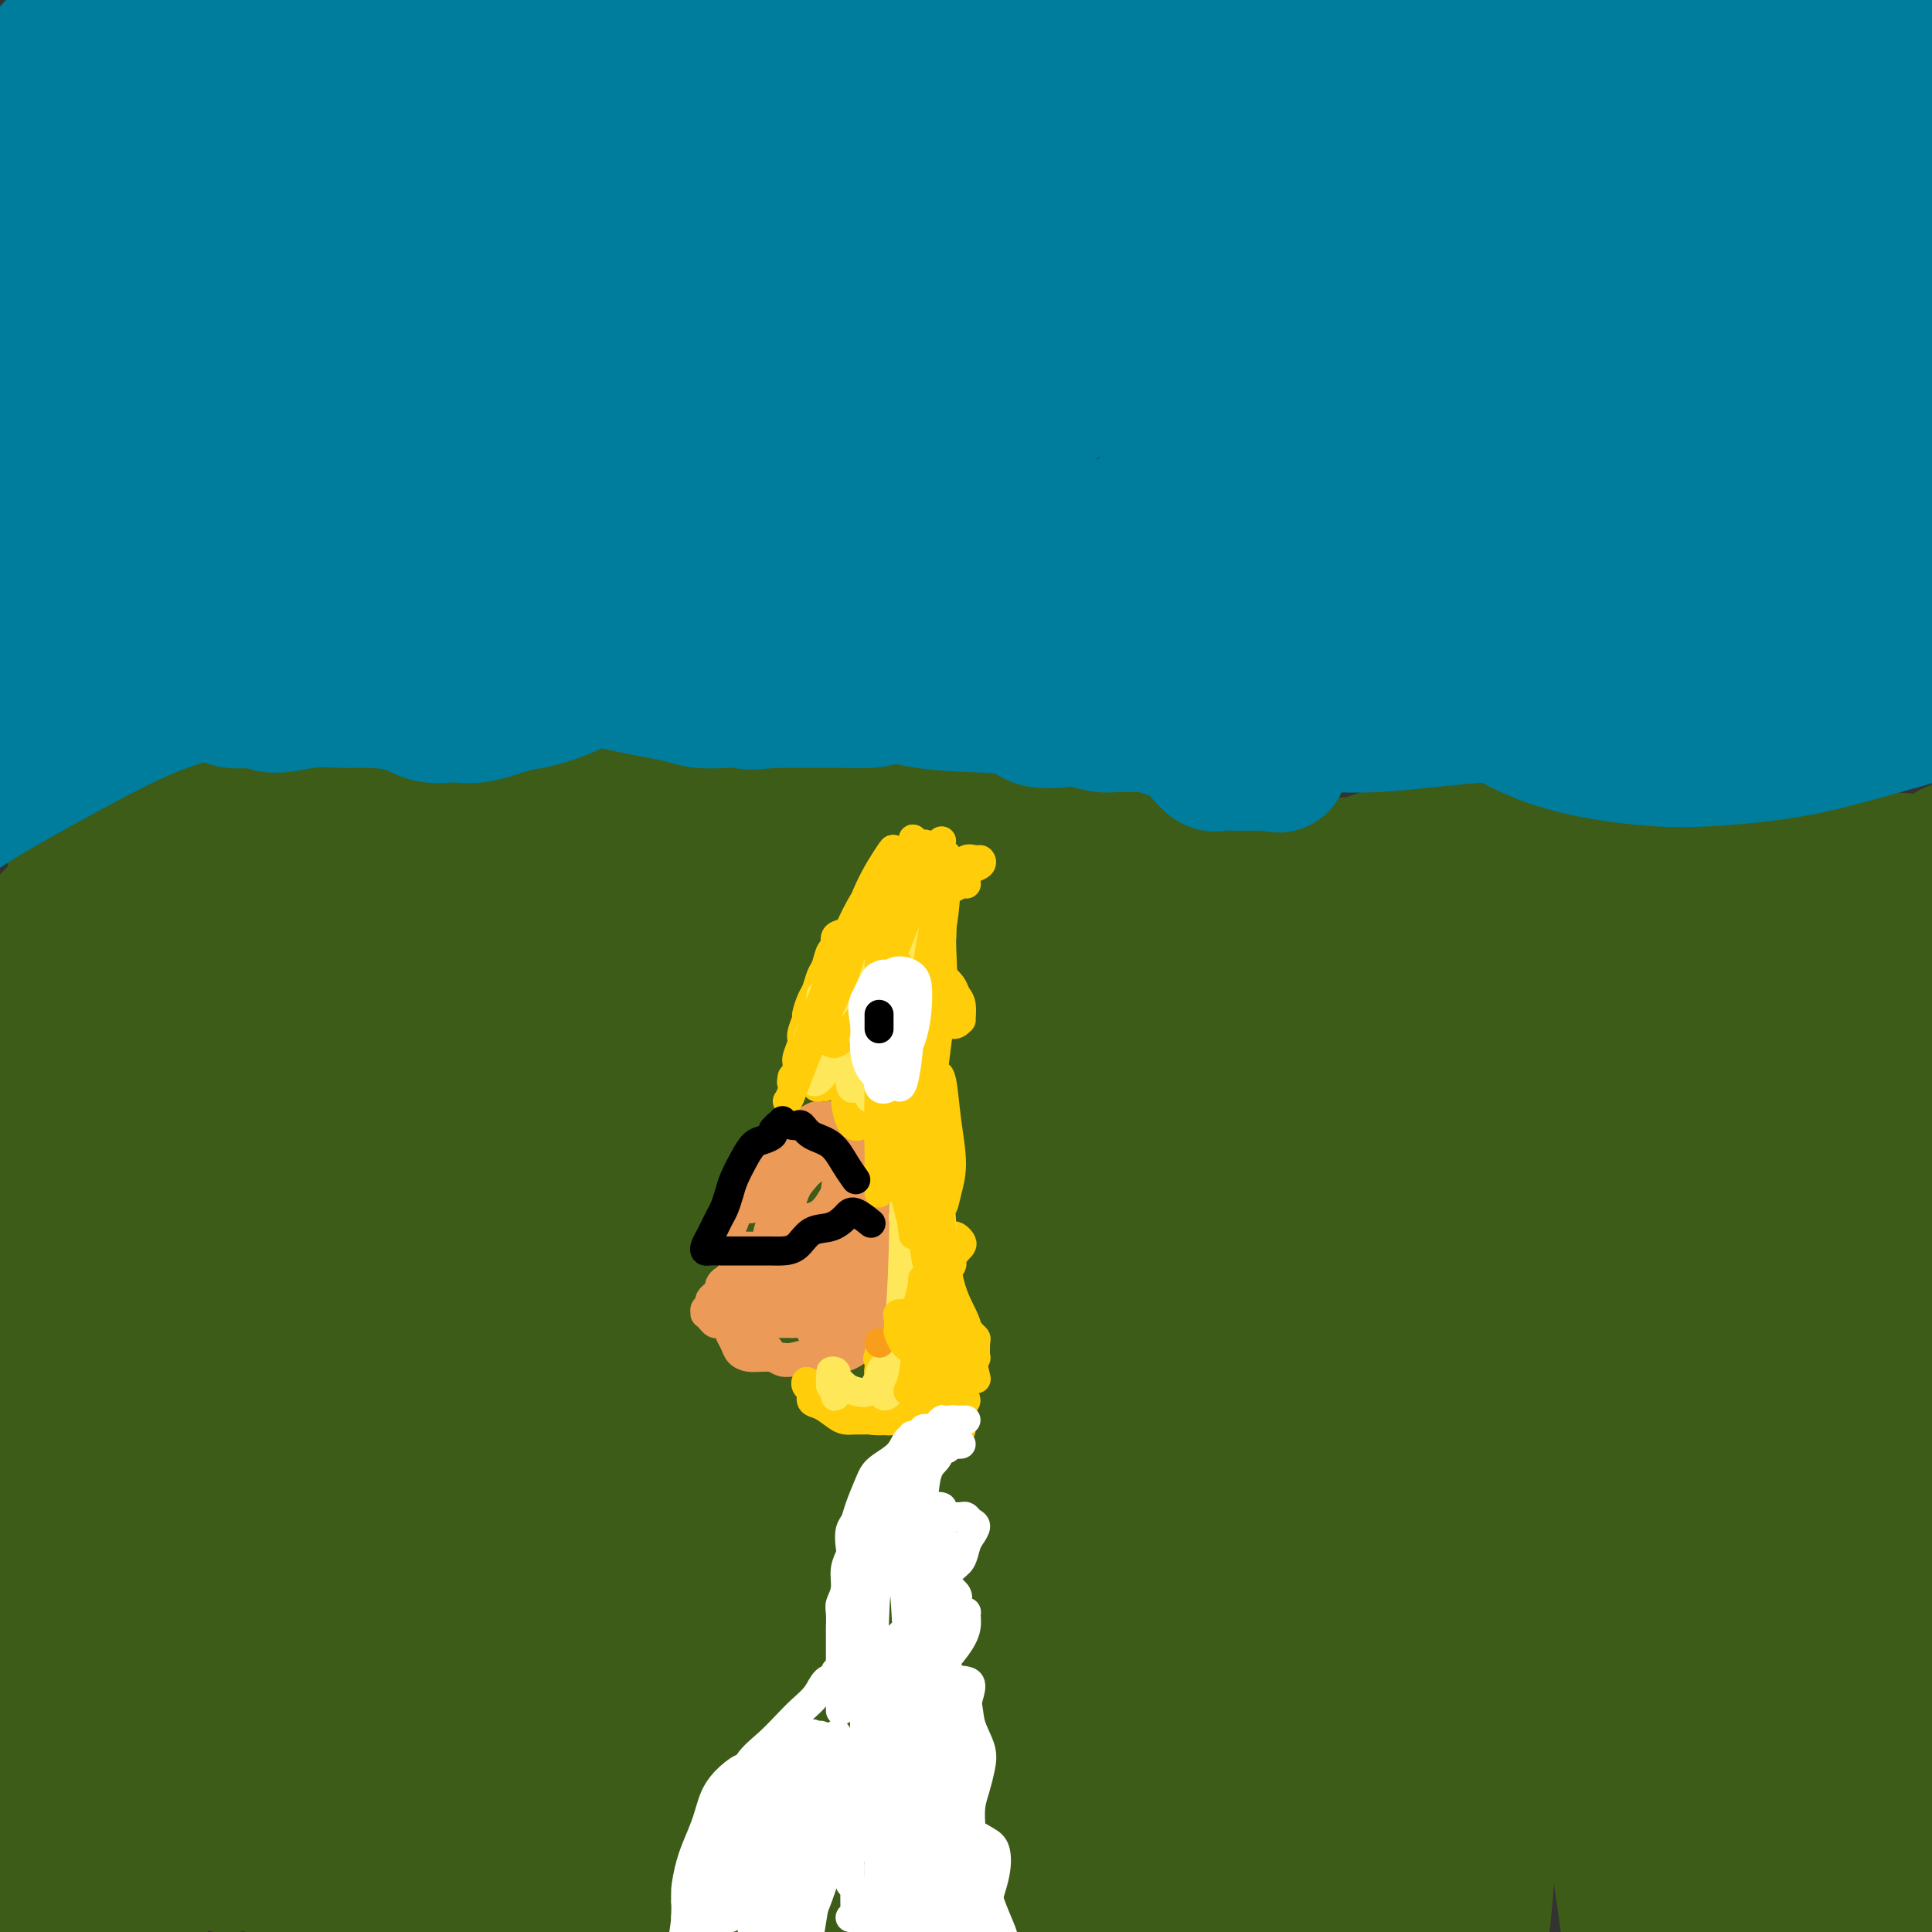 <svg viewBox='0 0 400 400' version='1.1' xmlns='http://www.w3.org/2000/svg' xmlns:xlink='http://www.w3.org/1999/xlink'><rect x="0" y="0" width="400" height="400" fill="#333333" stroke="none"/><g fill='none' stroke='#3D5C18' stroke-width='28' stroke-linecap='round' stroke-linejoin='round'><path d='M15,175c-0.095,-0.447 -0.189,-0.894 0,-1c0.189,-0.106 0.663,0.131 1,0c0.337,-0.131 0.537,-0.628 1,-1c0.463,-0.372 1.187,-0.618 2,-1c0.813,-0.382 1.713,-0.901 3,-1c1.287,-0.099 2.959,0.223 5,0c2.041,-0.223 4.450,-0.990 7,-1c2.550,-0.010 5.243,0.736 8,1c2.757,0.264 5.580,0.044 8,0c2.420,-0.044 4.436,0.086 7,0c2.564,-0.086 5.674,-0.389 8,-1c2.326,-0.611 3.867,-1.531 6,-2c2.133,-0.469 4.856,-0.489 7,0c2.144,0.489 3.707,1.486 6,2c2.293,0.514 5.317,0.544 8,1c2.683,0.456 5.026,1.339 8,1c2.974,-0.339 6.578,-1.899 10,-3c3.422,-1.101 6.662,-1.742 10,-3c3.338,-1.258 6.775,-3.132 10,-4c3.225,-0.868 6.240,-0.730 9,-1c2.760,-0.270 5.267,-0.948 8,-1c2.733,-0.052 5.694,0.522 8,1c2.306,0.478 3.957,0.862 6,1c2.043,0.138 4.479,0.032 7,0c2.521,-0.032 5.128,0.009 8,0c2.872,-0.009 6.010,-0.069 9,0c2.990,0.069 5.832,0.266 9,0c3.168,-0.266 6.661,-0.995 10,-1c3.339,-0.005 6.526,0.713 10,2c3.474,1.287 7.237,3.144 11,5'/><path d='M225,168c4.945,2.572 6.808,5.501 10,8c3.192,2.499 7.714,4.567 12,6c4.286,1.433 8.338,2.229 13,2c4.662,-0.229 9.935,-1.485 15,-3c5.065,-1.515 9.922,-3.290 15,-5c5.078,-1.710 10.376,-3.356 16,-4c5.624,-0.644 11.574,-0.288 17,0c5.426,0.288 10.328,0.507 15,1c4.672,0.493 9.114,1.259 14,2c4.886,0.741 10.217,1.457 15,2c4.783,0.543 9.017,0.915 13,1c3.983,0.085 7.713,-0.116 11,0c3.287,0.116 6.131,0.550 9,1c2.869,0.450 5.765,0.918 8,1c2.235,0.082 3.810,-0.220 5,0c1.190,0.220 1.995,0.962 2,1c0.005,0.038 -0.791,-0.629 -2,-1c-1.209,-0.371 -2.831,-0.448 -5,0c-2.169,0.448 -4.884,1.421 -8,2c-3.116,0.579 -6.631,0.765 -10,1c-3.369,0.235 -6.592,0.521 -11,0c-4.408,-0.521 -10.002,-1.847 -15,-3c-4.998,-1.153 -9.402,-2.133 -14,-3c-4.598,-0.867 -9.391,-1.620 -14,-2c-4.609,-0.380 -9.036,-0.388 -15,0c-5.964,0.388 -13.465,1.173 -19,2c-5.535,0.827 -9.102,1.696 -14,2c-4.898,0.304 -11.126,0.043 -17,0c-5.874,-0.043 -11.392,0.130 -17,0c-5.608,-0.130 -11.304,-0.565 -17,-1'/><path d='M237,178c-10.927,-0.157 -12.744,-0.050 -17,0c-4.256,0.050 -10.951,0.044 -17,0c-6.049,-0.044 -11.450,-0.127 -17,0c-5.550,0.127 -11.247,0.462 -17,0c-5.753,-0.462 -11.562,-1.721 -17,-3c-5.438,-1.279 -10.506,-2.579 -16,-4c-5.494,-1.421 -11.414,-2.964 -17,-4c-5.586,-1.036 -10.836,-1.564 -16,-2c-5.164,-0.436 -10.241,-0.780 -15,-1c-4.759,-0.220 -9.201,-0.317 -14,0c-4.799,0.317 -9.955,1.047 -15,2c-5.045,0.953 -9.978,2.130 -15,4c-5.022,1.870 -10.134,4.434 -15,7c-4.866,2.566 -9.487,5.135 -14,9c-4.513,3.865 -8.918,9.025 -13,15c-4.082,5.975 -7.840,12.764 -11,22c-3.160,9.236 -5.721,20.918 -8,31c-2.279,10.082 -4.275,18.565 -6,25c-1.725,6.435 -3.179,10.824 -4,13c-0.821,2.176 -1.008,2.140 -1,2c0.008,-0.140 0.212,-0.385 1,-2c0.788,-1.615 2.162,-4.600 4,-10c1.838,-5.400 4.141,-13.215 5,-16c0.859,-2.785 0.275,-0.539 1,-3c0.725,-2.461 2.758,-9.630 5,-17c2.242,-7.370 4.694,-14.942 7,-21c2.306,-6.058 4.465,-10.601 6,-13c1.535,-2.399 2.444,-2.654 3,-1c0.556,1.654 0.757,5.217 1,11c0.243,5.783 0.527,13.788 1,25c0.473,11.212 1.135,25.632 2,42c0.865,16.368 1.932,34.684 3,53'/><path d='M11,342c2.204,29.493 4.215,37.727 6,47c1.785,9.273 3.344,19.586 4,24c0.656,4.414 0.408,2.930 0,0c-0.408,-2.930 -0.975,-7.305 -2,-15c-1.025,-7.695 -2.507,-18.709 -4,-30c-1.493,-11.291 -2.996,-22.860 -4,-37c-1.004,-14.140 -1.510,-30.852 -2,-46c-0.490,-15.148 -0.966,-28.730 -1,-41c-0.034,-12.270 0.372,-23.226 0,-30c-0.372,-6.774 -1.524,-9.367 -3,-10c-1.476,-0.633 -3.277,0.695 -5,5c-1.723,4.305 -3.369,11.589 -5,22c-1.631,10.411 -3.249,23.950 -4,41c-0.751,17.050 -0.637,37.612 1,59c1.637,21.388 4.795,43.604 7,62c2.205,18.396 3.457,32.974 4,42c0.543,9.026 0.378,12.502 0,14c-0.378,1.498 -0.968,1.019 -1,-2c-0.032,-3.019 0.496,-8.577 1,-17c0.504,-8.423 0.984,-19.711 1,-32c0.016,-12.289 -0.434,-25.581 0,-42c0.434,-16.419 1.750,-35.966 3,-55c1.250,-19.034 2.434,-37.554 4,-53c1.566,-15.446 3.516,-27.817 5,-36c1.484,-8.183 2.503,-12.179 3,-13c0.497,-0.821 0.472,1.534 0,8c-0.472,6.466 -1.392,17.042 -2,30c-0.608,12.958 -0.905,28.298 0,46c0.905,17.702 3.013,37.766 5,56c1.987,18.234 3.853,34.638 5,45c1.147,10.362 1.573,14.681 2,19'/><path d='M29,403c1.937,19.056 0.780,6.695 0,-3c-0.780,-9.695 -1.182,-16.723 -2,-23c-0.818,-6.277 -2.050,-11.803 -3,-40c-0.950,-28.197 -1.617,-79.067 -1,-105c0.617,-25.933 2.519,-26.930 4,-30c1.481,-3.070 2.540,-8.214 3,-9c0.460,-0.786 0.320,2.784 0,10c-0.320,7.216 -0.819,18.077 -1,32c-0.181,13.923 -0.045,30.907 2,50c2.045,19.093 5.999,40.294 9,57c3.001,16.706 5.051,28.916 6,36c0.949,7.084 0.799,9.042 1,8c0.201,-1.042 0.755,-5.085 1,-13c0.245,-7.915 0.181,-19.702 0,-33c-0.181,-13.298 -0.479,-28.108 0,-44c0.479,-15.892 1.734,-32.866 3,-48c1.266,-15.134 2.544,-28.429 4,-37c1.456,-8.571 3.089,-12.418 4,-14c0.911,-1.582 1.099,-0.898 1,5c-0.099,5.898 -0.486,17.011 -1,30c-0.514,12.989 -1.154,27.854 0,47c1.154,19.146 4.103,42.574 7,62c2.897,19.426 5.743,34.852 7,45c1.257,10.148 0.925,15.020 1,16c0.075,0.980 0.555,-1.931 0,-9c-0.555,-7.069 -2.146,-18.298 -3,-31c-0.854,-12.702 -0.971,-26.879 -1,-44c-0.029,-17.121 0.031,-37.186 1,-55c0.969,-17.814 2.848,-33.375 4,-44c1.152,-10.625 1.576,-16.312 2,-22'/><path d='M77,197c0.979,-19.944 -0.072,-9.303 -1,-2c-0.928,7.303 -1.733,11.269 -3,20c-1.267,8.731 -2.995,22.225 -4,38c-1.005,15.775 -1.287,33.829 0,53c1.287,19.171 4.144,39.459 7,55c2.856,15.541 5.710,26.334 7,32c1.290,5.666 1.016,6.203 1,4c-0.016,-2.203 0.225,-7.147 0,-15c-0.225,-7.853 -0.915,-18.617 -2,-31c-1.085,-12.383 -2.563,-26.386 -4,-42c-1.437,-15.614 -2.831,-32.839 -4,-48c-1.169,-15.161 -2.112,-28.258 -3,-38c-0.888,-9.742 -1.721,-16.130 -3,-21c-1.279,-4.870 -3.004,-8.221 -5,-9c-1.996,-0.779 -4.262,1.013 -7,4c-2.738,2.987 -5.947,7.170 -8,14c-2.053,6.830 -2.951,16.309 -4,28c-1.049,11.691 -2.250,25.596 -2,42c0.250,16.404 1.950,35.308 4,51c2.050,15.692 4.449,28.173 6,37c1.551,8.827 2.255,14.000 3,16c0.745,2.000 1.530,0.825 2,-3c0.470,-3.825 0.625,-10.302 1,-13c0.375,-2.698 0.970,-1.616 1,-5c0.030,-3.384 -0.504,-11.232 -1,-20c-0.496,-8.768 -0.954,-18.454 -2,-32c-1.046,-13.546 -2.681,-30.952 -4,-47c-1.319,-16.048 -2.323,-30.739 -3,-43c-0.677,-12.261 -1.027,-22.090 -1,-29c0.027,-6.910 0.430,-10.899 0,-13c-0.430,-2.101 -1.694,-2.315 -3,0c-1.306,2.315 -2.653,7.157 -4,12'/><path d='M41,192c-1.242,6.298 -2.348,16.042 -3,28c-0.652,11.958 -0.849,26.128 0,43c0.849,16.872 2.744,36.446 6,55c3.256,18.554 7.872,36.089 12,51c4.128,14.911 7.767,27.200 11,35c3.233,7.800 6.061,11.113 8,12c1.939,0.887 2.989,-0.652 5,-4c2.011,-3.348 4.984,-8.505 7,-15c2.016,-6.495 3.076,-14.326 4,-24c0.924,-9.674 1.711,-21.189 2,-35c0.289,-13.811 0.080,-29.919 0,-45c-0.080,-15.081 -0.032,-29.136 0,-42c0.032,-12.864 0.050,-24.537 0,-33c-0.050,-8.463 -0.166,-13.715 -1,-17c-0.834,-3.285 -2.387,-4.603 -4,-3c-1.613,1.603 -3.287,6.128 -4,8c-0.713,1.872 -0.464,1.091 -1,4c-0.536,2.909 -1.857,9.507 -3,18c-1.143,8.493 -2.107,18.879 -2,33c0.107,14.121 1.284,31.976 4,51c2.716,19.024 6.971,39.218 11,56c4.029,16.782 7.833,30.152 11,39c3.167,8.848 5.697,13.174 7,15c1.303,1.826 1.377,1.153 2,-2c0.623,-3.153 1.793,-8.785 2,-17c0.207,-8.215 -0.551,-19.012 -2,-32c-1.449,-12.988 -3.589,-28.169 -5,-46c-1.411,-17.831 -2.094,-38.314 -2,-56c0.094,-17.686 0.963,-32.576 2,-45c1.037,-12.424 2.241,-22.383 3,-29c0.759,-6.617 1.074,-9.890 1,-11c-0.074,-1.110 -0.537,-0.055 -1,1'/><path d='M111,185c0.532,-10.629 -0.638,4.797 -1,17c-0.362,12.203 0.085,21.181 0,33c-0.085,11.819 -0.702,26.479 1,45c1.702,18.521 5.722,40.902 10,60c4.278,19.098 8.814,34.914 12,47c3.186,12.086 5.023,20.442 6,25c0.977,4.558 1.092,5.319 1,3c-0.092,-2.319 -0.393,-7.717 -1,-15c-0.607,-7.283 -1.519,-16.452 -3,-28c-1.481,-11.548 -3.530,-25.475 -5,-42c-1.470,-16.525 -2.361,-35.647 -3,-54c-0.639,-18.353 -1.027,-35.938 -1,-51c0.027,-15.062 0.468,-27.601 1,-36c0.532,-8.399 1.157,-12.657 1,-14c-0.157,-1.343 -1.094,0.229 -2,5c-0.906,4.771 -1.781,12.741 -3,23c-1.219,10.259 -2.780,22.806 -2,43c0.780,20.194 3.903,48.037 5,59c1.097,10.963 0.169,5.048 2,13c1.831,7.952 6.422,29.770 10,46c3.578,16.230 6.141,26.870 7,33c0.859,6.130 0.012,7.750 0,8c-0.012,0.250 0.812,-0.868 1,-6c0.188,-5.132 -0.260,-14.277 -1,-25c-0.740,-10.723 -1.771,-23.023 -3,-38c-1.229,-14.977 -2.657,-32.632 -3,-51c-0.343,-18.368 0.397,-37.448 1,-53c0.603,-15.552 1.068,-27.576 2,-35c0.932,-7.424 2.332,-10.248 3,-11c0.668,-0.752 0.603,0.567 0,4c-0.603,3.433 -1.744,8.981 -2,18c-0.256,9.019 0.372,21.510 1,34'/><path d='M145,242c0.537,17.100 2.378,31.849 6,51c3.622,19.151 9.024,42.705 13,60c3.976,17.295 6.524,28.333 8,35c1.476,6.667 1.879,8.963 2,8c0.121,-0.963 -0.038,-5.184 -1,-12c-0.962,-6.816 -2.725,-16.227 -4,-28c-1.275,-11.773 -2.063,-25.909 -3,-43c-0.937,-17.091 -2.025,-37.138 -2,-55c0.025,-17.862 1.163,-33.541 3,-47c1.837,-13.459 4.372,-24.699 6,-32c1.628,-7.301 2.347,-10.662 3,-11c0.653,-0.338 1.238,2.346 1,9c-0.238,6.654 -1.300,17.278 -2,31c-0.700,13.722 -1.040,30.541 0,50c1.040,19.459 3.458,41.558 6,62c2.542,20.442 5.206,39.229 7,53c1.794,13.771 2.718,22.528 3,27c0.282,4.472 -0.079,4.661 0,3c0.079,-1.661 0.596,-5.172 1,-12c0.404,-6.828 0.694,-16.973 0,-29c-0.694,-12.027 -2.371,-25.938 -3,-44c-0.629,-18.062 -0.210,-40.276 1,-59c1.210,-18.724 3.211,-33.956 5,-46c1.789,-12.044 3.366,-20.898 5,-26c1.634,-5.102 3.324,-6.451 4,-5c0.676,1.451 0.337,5.702 0,14c-0.337,8.298 -0.673,20.643 -1,35c-0.327,14.357 -0.644,30.724 1,50c1.644,19.276 5.250,41.459 9,61c3.750,19.541 7.643,36.440 10,47c2.357,10.560 3.179,14.780 4,19'/><path d='M227,408c3.699,20.750 1.447,9.124 1,0c-0.447,-9.124 0.913,-15.746 1,-23c0.087,-7.254 -1.098,-15.141 -2,-28c-0.902,-12.859 -1.520,-30.689 -2,-50c-0.480,-19.311 -0.822,-40.104 0,-58c0.822,-17.896 2.810,-32.894 4,-44c1.190,-11.106 1.583,-18.318 2,-22c0.417,-3.682 0.857,-3.833 0,0c-0.857,3.833 -3.010,11.651 -5,23c-1.990,11.349 -3.818,26.231 -5,45c-1.182,18.769 -1.717,41.427 0,65c1.717,23.573 5.688,48.060 8,66c2.312,17.940 2.966,29.332 3,36c0.034,6.668 -0.553,8.611 -1,8c-0.447,-0.611 -0.753,-3.778 -1,-9c-0.247,-5.222 -0.434,-12.500 -1,-22c-0.566,-9.500 -1.510,-21.222 -2,-34c-0.490,-12.778 -0.526,-26.612 0,-43c0.526,-16.388 1.614,-35.330 4,-52c2.386,-16.670 6.071,-31.069 9,-43c2.929,-11.931 5.102,-21.396 7,-27c1.898,-5.604 3.522,-7.348 4,-7c0.478,0.348 -0.191,2.789 -1,13c-0.809,10.211 -1.758,28.191 -2,35c-0.242,6.809 0.223,2.447 0,9c-0.223,6.553 -1.134,24.021 0,44c1.134,19.979 4.314,42.470 7,60c2.686,17.530 4.877,30.098 6,38c1.123,7.902 1.177,11.139 1,12c-0.177,0.861 -0.586,-0.653 0,-5c0.586,-4.347 2.167,-11.528 3,-21c0.833,-9.472 0.916,-21.236 1,-33'/><path d='M266,341c1.068,-17.094 1.737,-30.329 3,-47c1.263,-16.671 3.119,-36.778 5,-53c1.881,-16.222 3.785,-28.560 5,-38c1.215,-9.440 1.741,-15.982 2,-19c0.259,-3.018 0.253,-2.513 -1,2c-1.253,4.513 -3.751,13.032 -6,25c-2.249,11.968 -4.247,27.383 -5,46c-0.753,18.617 -0.261,40.435 1,62c1.261,21.565 3.290,42.875 5,59c1.710,16.125 3.102,27.064 3,33c-0.102,5.936 -1.699,6.870 -3,6c-1.301,-0.870 -2.308,-3.544 -3,-8c-0.692,-4.456 -1.070,-10.693 -2,-19c-0.930,-8.307 -2.412,-18.685 -4,-31c-1.588,-12.315 -3.280,-26.568 -4,-42c-0.720,-15.432 -0.466,-32.042 -1,-46c-0.534,-13.958 -1.857,-25.265 -3,-33c-1.143,-7.735 -2.107,-11.898 -4,-14c-1.893,-2.102 -4.716,-2.142 -8,0c-3.284,2.142 -7.030,6.465 -11,14c-3.970,7.535 -8.165,18.282 -12,32c-3.835,13.718 -7.311,30.407 -10,49c-2.689,18.593 -4.590,39.089 -6,57c-1.410,17.911 -2.327,33.238 -4,44c-1.673,10.762 -4.102,16.960 -6,20c-1.898,3.040 -3.266,2.923 -4,1c-0.734,-1.923 -0.835,-5.654 -1,-12c-0.165,-6.346 -0.395,-15.309 0,-25c0.395,-9.691 1.414,-20.109 3,-31c1.586,-10.891 3.739,-22.255 6,-32c2.261,-9.745 4.631,-17.873 7,-26'/><path d='M208,315c3.494,-12.516 5.727,-14.807 8,-17c2.273,-2.193 4.584,-4.289 7,-4c2.416,0.289 4.935,2.961 7,9c2.065,6.039 3.676,15.443 6,26c2.324,10.557 5.360,22.265 8,35c2.640,12.735 4.884,26.497 7,37c2.116,10.503 4.103,17.746 5,21c0.897,3.254 0.703,2.518 1,0c0.297,-2.518 1.084,-6.819 2,-14c0.916,-7.181 1.962,-17.243 3,-29c1.038,-11.757 2.067,-25.208 4,-41c1.933,-15.792 4.770,-33.926 8,-51c3.230,-17.074 6.854,-33.087 11,-47c4.146,-13.913 8.815,-25.726 12,-35c3.185,-9.274 4.888,-16.008 6,-18c1.112,-1.992 1.634,0.758 2,2c0.366,1.242 0.574,0.976 0,4c-0.574,3.024 -1.932,9.339 -3,20c-1.068,10.661 -1.845,25.669 -3,42c-1.155,16.331 -2.687,33.984 -2,53c0.687,19.016 3.592,39.394 5,54c1.408,14.606 1.317,23.439 1,29c-0.317,5.561 -0.861,7.851 -1,8c-0.139,0.149 0.128,-1.841 0,-6c-0.128,-4.159 -0.651,-10.486 -1,-19c-0.349,-8.514 -0.524,-19.216 -1,-32c-0.476,-12.784 -1.253,-27.649 -1,-44c0.253,-16.351 1.535,-34.188 3,-49c1.465,-14.812 3.114,-26.599 4,-36c0.886,-9.401 1.008,-16.416 1,-20c-0.008,-3.584 -0.145,-3.738 -1,-1c-0.855,2.738 -2.427,8.369 -4,14'/><path d='M302,206c-1.680,7.726 -3.380,20.539 -5,35c-1.620,14.461 -3.160,30.568 -3,50c0.160,19.432 2.021,42.189 4,61c1.979,18.811 4.075,33.674 5,43c0.925,9.326 0.680,13.113 1,14c0.320,0.887 1.206,-1.127 2,-5c0.794,-3.873 1.495,-9.605 2,-19c0.505,-9.395 0.814,-22.455 1,-37c0.186,-14.545 0.248,-30.576 2,-48c1.752,-17.424 5.192,-36.239 8,-52c2.808,-15.761 4.982,-28.466 7,-38c2.018,-9.534 3.880,-15.898 5,-19c1.120,-3.102 1.499,-2.942 1,1c-0.499,3.942 -1.874,11.668 -3,22c-1.126,10.332 -2.001,23.271 -3,39c-0.999,15.729 -2.122,34.249 -1,54c1.122,19.751 4.489,40.735 7,57c2.511,16.265 4.165,27.812 5,34c0.835,6.188 0.849,7.019 1,7c0.151,-0.019 0.437,-0.887 1,-5c0.563,-4.113 1.403,-11.472 2,-21c0.597,-9.528 0.952,-21.227 1,-35c0.048,-13.773 -0.212,-29.621 0,-46c0.212,-16.379 0.895,-33.290 2,-49c1.105,-15.710 2.631,-30.218 4,-41c1.369,-10.782 2.579,-17.836 3,-21c0.421,-3.164 0.052,-2.436 -1,0c-1.052,2.436 -2.787,6.581 -4,19c-1.213,12.419 -1.903,33.113 -2,49c-0.097,15.887 0.401,26.968 2,43c1.599,16.032 4.300,37.016 7,58'/><path d='M353,356c2.055,22.713 2.694,28.996 3,34c0.306,5.004 0.281,8.729 0,9c-0.281,0.271 -0.818,-2.912 -1,-9c-0.182,-6.088 -0.011,-15.081 0,-26c0.011,-10.919 -0.139,-23.762 0,-39c0.139,-15.238 0.568,-32.869 2,-49c1.432,-16.131 3.866,-30.761 6,-43c2.134,-12.239 3.966,-22.085 5,-28c1.034,-5.915 1.269,-7.897 1,-7c-0.269,0.897 -1.041,4.675 -2,13c-0.959,8.325 -2.103,21.197 -3,35c-0.897,13.803 -1.547,28.539 -1,46c0.547,17.461 2.290,37.649 4,55c1.710,17.351 3.388,31.867 4,38c0.612,6.133 0.159,3.885 0,5c-0.159,1.115 -0.024,5.595 0,7c0.024,1.405 -0.063,-0.263 0,-5c0.063,-4.737 0.277,-12.542 0,-24c-0.277,-11.458 -1.044,-26.569 -1,-44c0.044,-17.431 0.900,-37.181 3,-54c2.100,-16.819 5.442,-30.708 8,-42c2.558,-11.292 4.330,-19.986 6,-25c1.670,-5.014 3.238,-6.347 4,-6c0.762,0.347 0.717,2.373 1,8c0.283,5.627 0.895,14.855 1,26c0.105,11.145 -0.297,24.205 0,38c0.297,13.795 1.294,28.323 2,43c0.706,14.677 1.123,29.502 1,39c-0.123,9.498 -0.786,13.670 -1,16c-0.214,2.330 0.019,2.820 0,0c-0.019,-2.820 -0.291,-8.948 -1,-19c-0.709,-10.052 -1.854,-24.026 -3,-38'/><path d='M391,310c-0.776,-17.950 -0.715,-34.324 0,-50c0.715,-15.676 2.084,-30.653 4,-43c1.916,-12.347 4.381,-22.065 6,-29c1.619,-6.935 2.394,-11.086 3,-12c0.606,-0.914 1.044,1.410 1,7c-0.044,5.590 -0.570,14.447 -1,26c-0.430,11.553 -0.765,25.802 -1,41c-0.235,15.198 -0.369,31.344 -1,47c-0.631,15.656 -1.757,30.821 -2,37c-0.243,6.179 0.399,3.373 0,6c-0.399,2.627 -1.838,10.686 -3,15c-1.162,4.314 -2.048,4.881 -3,5c-0.952,0.119 -1.970,-0.211 -3,-5c-1.030,-4.789 -2.074,-14.036 -3,-24c-0.926,-9.964 -1.736,-20.646 -2,-34c-0.264,-13.354 0.017,-29.381 0,-36c-0.017,-6.619 -0.333,-3.832 0,-7c0.333,-3.168 1.314,-12.293 2,-17c0.686,-4.707 1.076,-4.998 1,-1c-0.076,3.998 -0.619,12.285 -1,23c-0.381,10.715 -0.599,23.857 -1,40c-0.401,16.143 -0.985,35.285 -1,52c-0.015,16.715 0.540,31.002 0,42c-0.540,10.998 -2.173,18.708 -3,24c-0.827,5.292 -0.848,8.168 -1,9c-0.152,0.832 -0.436,-0.379 -1,-4c-0.564,-3.621 -1.408,-9.653 -2,-16c-0.592,-6.347 -0.931,-13.009 -1,-20c-0.069,-6.991 0.131,-14.310 0,-22c-0.131,-7.690 -0.592,-15.752 0,-23c0.592,-7.248 2.236,-13.682 3,-18c0.764,-4.318 0.647,-6.519 1,-7c0.353,-0.481 1.177,0.760 2,2'/><path d='M384,318c0.749,2.027 1.622,6.096 3,12c1.378,5.904 3.260,13.643 4,17c0.740,3.357 0.339,2.331 1,5c0.661,2.669 2.383,9.031 4,16c1.617,6.969 3.129,14.544 4,19c0.871,4.456 1.101,5.792 1,6c-0.101,0.208 -0.534,-0.712 -1,-4c-0.466,-3.288 -0.965,-8.944 -2,-16c-1.035,-7.056 -2.606,-15.510 -4,-25c-1.394,-9.490 -2.613,-20.015 -3,-29c-0.387,-8.985 0.057,-16.431 1,-20c0.943,-3.569 2.386,-3.261 3,-2c0.614,1.261 0.399,3.477 1,9c0.601,5.523 2.017,14.354 3,23c0.983,8.646 1.531,17.108 2,27c0.469,9.892 0.858,21.215 1,30c0.142,8.785 0.038,15.034 -1,19c-1.038,3.966 -3.010,5.651 -6,5c-2.990,-0.651 -6.997,-3.637 -9,-5c-2.003,-1.363 -2.001,-1.104 -2,-1c0.001,0.104 0.000,0.052 0,0'/></g>
<g fill='none' stroke='#007C9C' stroke-width='28' stroke-linecap='round' stroke-linejoin='round'><path d='M19,0c0.365,-1.348 0.730,-2.696 1,-3c0.270,-0.304 0.445,0.437 0,1c-0.445,0.563 -1.511,0.948 -2,2c-0.489,1.052 -0.403,2.771 -1,4c-0.597,1.229 -1.877,1.970 -4,4c-2.123,2.030 -5.087,5.350 -9,11c-3.913,5.650 -8.773,13.629 -13,21c-4.227,7.371 -7.820,14.135 -10,19c-2.180,4.865 -2.947,7.832 -3,9c-0.053,1.168 0.607,0.538 2,-1c1.393,-1.538 3.518,-3.982 6,-8c2.482,-4.018 5.321,-9.608 9,-16c3.679,-6.392 8.199,-13.586 13,-21c4.801,-7.414 9.883,-15.048 14,-20c4.117,-4.952 7.267,-7.222 9,-9c1.733,-1.778 2.047,-3.066 2,-2c-0.047,1.066 -0.455,4.485 -3,10c-2.545,5.515 -7.228,13.126 -13,23c-5.772,9.874 -12.635,22.010 -20,36c-7.365,13.990 -15.232,29.835 -21,41c-5.768,11.165 -9.435,17.652 -12,22c-2.565,4.348 -4.027,6.558 -5,8c-0.973,1.442 -1.459,2.116 -1,2c0.459,-0.116 1.861,-1.023 4,-4c2.139,-2.977 5.016,-8.025 9,-14c3.984,-5.975 9.076,-12.877 15,-21c5.924,-8.123 12.681,-17.466 20,-27c7.319,-9.534 15.201,-19.259 22,-28c6.799,-8.741 12.514,-16.497 17,-22c4.486,-5.503 7.743,-8.751 11,-12'/><path d='M56,5c15.922,-19.989 7.226,-6.963 4,-2c-3.226,4.963 -0.982,1.862 -2,5c-1.018,3.138 -5.297,12.515 -11,22c-5.703,9.485 -12.829,19.077 -21,32c-8.171,12.923 -17.385,29.176 -25,43c-7.615,13.824 -13.629,25.217 -19,36c-5.371,10.783 -10.099,20.955 -13,26c-2.901,5.045 -3.976,4.965 -4,4c-0.024,-0.965 1.003,-2.813 4,-8c2.997,-5.187 7.962,-13.712 13,-23c5.038,-9.288 10.147,-19.340 17,-30c6.853,-10.660 15.450,-21.927 24,-33c8.550,-11.073 17.055,-21.950 25,-31c7.945,-9.050 15.332,-16.272 21,-22c5.668,-5.728 9.617,-9.963 12,-12c2.383,-2.037 3.199,-1.877 3,-1c-0.199,0.877 -1.412,2.470 -4,7c-2.588,4.530 -6.550,11.998 -13,21c-6.450,9.002 -15.389,19.538 -19,24c-3.611,4.462 -1.893,2.850 -4,6c-2.107,3.150 -8.039,11.062 -14,18c-5.961,6.938 -11.951,12.904 -17,19c-5.049,6.096 -9.157,12.323 -13,17c-3.843,4.677 -7.419,7.803 -10,10c-2.581,2.197 -4.165,3.465 -5,4c-0.835,0.535 -0.919,0.339 -1,0c-0.081,-0.339 -0.159,-0.819 0,-1c0.159,-0.181 0.557,-0.062 1,0c0.443,0.062 0.933,0.068 1,0c0.067,-0.068 -0.290,-0.211 0,0c0.290,0.211 1.226,0.774 2,1c0.774,0.226 1.387,0.113 2,0'/><path d='M-10,137c1.347,0.132 2.215,0.462 3,1c0.785,0.538 1.487,1.283 2,2c0.513,0.717 0.836,1.406 1,3c0.164,1.594 0.170,4.092 0,6c-0.170,1.908 -0.515,3.225 0,4c0.515,0.775 1.891,1.008 3,1c1.109,-0.008 1.952,-0.255 3,-1c1.048,-0.745 2.300,-1.987 4,-3c1.700,-1.013 3.849,-1.796 6,-3c2.151,-1.204 4.304,-2.828 6,-4c1.696,-1.172 2.936,-1.894 5,-3c2.064,-1.106 4.953,-2.598 8,-5c3.047,-2.402 6.251,-5.715 10,-8c3.749,-2.285 8.044,-3.544 12,-5c3.956,-1.456 7.572,-3.111 11,-4c3.428,-0.889 6.667,-1.013 10,-1c3.333,0.013 6.758,0.162 10,0c3.242,-0.162 6.300,-0.635 10,-1c3.700,-0.365 8.040,-0.622 12,-1c3.960,-0.378 7.539,-0.875 11,-1c3.461,-0.125 6.803,0.124 11,0c4.197,-0.124 9.247,-0.621 14,-1c4.753,-0.379 9.207,-0.640 14,-1c4.793,-0.360 9.923,-0.818 15,-1c5.077,-0.182 10.099,-0.087 15,0c4.901,0.087 9.681,0.167 14,0c4.319,-0.167 8.178,-0.581 13,-1c4.822,-0.419 10.606,-0.844 16,-1c5.394,-0.156 10.398,-0.045 16,0c5.602,0.045 11.801,0.022 18,0'/><path d='M263,109c34.541,-1.392 21.394,-0.371 17,0c-4.394,0.371 -0.035,0.092 4,0c4.035,-0.092 7.746,0.004 13,0c5.254,-0.004 12.050,-0.108 18,0c5.950,0.108 11.055,0.429 16,0c4.945,-0.429 9.729,-1.609 15,-2c5.271,-0.391 11.028,0.008 16,0c4.972,-0.008 9.158,-0.423 13,0c3.842,0.423 7.338,1.685 10,3c2.662,1.315 4.490,2.685 6,4c1.510,1.315 2.703,2.576 3,4c0.297,1.424 -0.303,3.011 -1,4c-0.697,0.989 -1.491,1.379 -2,2c-0.509,0.621 -0.732,1.473 -2,2c-1.268,0.527 -3.579,0.728 -6,1c-2.421,0.272 -4.950,0.615 -8,1c-3.050,0.385 -6.620,0.813 -11,1c-4.380,0.187 -9.571,0.133 -15,0c-5.429,-0.133 -11.098,-0.344 -16,-1c-4.902,-0.656 -9.037,-1.755 -14,-3c-4.963,-1.245 -10.753,-2.636 -16,-4c-5.247,-1.364 -9.950,-2.702 -17,-4c-7.050,-1.298 -16.445,-2.557 -20,-3c-3.555,-0.443 -1.268,-0.069 -4,0c-2.732,0.069 -10.482,-0.165 -18,0c-7.518,0.165 -14.803,0.730 -22,1c-7.197,0.270 -14.305,0.245 -21,0c-6.695,-0.245 -12.976,-0.710 -19,-1c-6.024,-0.290 -11.789,-0.406 -19,-1c-7.211,-0.594 -15.866,-1.665 -19,-2c-3.134,-0.335 -0.747,0.065 -3,0c-2.253,-0.065 -9.145,-0.594 -15,-1c-5.855,-0.406 -10.673,-0.687 -16,-1c-5.327,-0.313 -11.164,-0.656 -17,-1'/><path d='M93,108c-19.667,-1.007 -14.834,-0.025 -17,1c-2.166,1.025 -11.330,2.091 -18,3c-6.670,0.909 -10.845,1.659 -15,3c-4.155,1.341 -8.290,3.271 -12,5c-3.710,1.729 -6.997,3.255 -10,5c-3.003,1.745 -5.723,3.707 -7,5c-1.277,1.293 -1.111,1.916 -1,3c0.111,1.084 0.166,2.630 1,4c0.834,1.370 2.445,2.563 6,3c3.555,0.437 9.053,0.117 11,0c1.947,-0.117 0.342,-0.031 2,0c1.658,0.031 6.580,0.009 12,0c5.420,-0.009 11.339,-0.004 19,0c7.661,0.004 17.066,0.007 26,0c8.934,-0.007 17.398,-0.023 26,0c8.602,0.023 17.340,0.084 26,0c8.660,-0.084 17.240,-0.313 26,-1c8.760,-0.687 17.701,-1.832 26,-3c8.299,-1.168 15.958,-2.358 24,-3c8.042,-0.642 16.467,-0.736 24,-1c7.533,-0.264 14.173,-0.696 20,0c5.827,0.696 10.841,2.522 16,4c5.159,1.478 10.462,2.610 15,4c4.538,1.390 8.312,3.039 12,5c3.688,1.961 7.291,4.234 11,6c3.709,1.766 7.525,3.025 12,4c4.475,0.975 9.609,1.665 14,2c4.391,0.335 8.038,0.316 13,0c4.962,-0.316 11.237,-0.930 17,-2c5.763,-1.070 11.013,-2.596 16,-4c4.987,-1.404 9.711,-2.687 14,-4c4.289,-1.313 8.145,-2.657 12,-4'/><path d='M414,143c8.691,-2.368 9.417,-2.289 11,-3c1.583,-0.711 4.023,-2.214 6,-3c1.977,-0.786 3.491,-0.856 5,-1c1.509,-0.144 3.014,-0.361 3,0c-0.014,0.361 -1.547,1.299 -3,2c-1.453,0.701 -2.825,1.166 -5,2c-2.175,0.834 -5.153,2.036 -9,3c-3.847,0.964 -8.562,1.690 -13,2c-4.438,0.310 -8.599,0.203 -13,0c-4.401,-0.203 -9.044,-0.503 -14,-1c-4.956,-0.497 -10.226,-1.191 -15,-2c-4.774,-0.809 -9.050,-1.734 -14,-2c-4.950,-0.266 -10.572,0.127 -16,0c-5.428,-0.127 -10.661,-0.775 -15,-1c-4.339,-0.225 -7.782,-0.027 -12,0c-4.218,0.027 -9.210,-0.117 -13,0c-3.790,0.117 -6.376,0.493 -9,1c-2.624,0.507 -5.285,1.143 -8,2c-2.715,0.857 -5.485,1.936 -8,3c-2.515,1.064 -4.776,2.114 -6,3c-1.224,0.886 -1.410,1.607 -2,2c-0.590,0.393 -1.583,0.459 -2,1c-0.417,0.541 -0.256,1.557 0,2c0.256,0.443 0.607,0.311 1,1c0.393,0.689 0.826,2.197 1,3c0.174,0.803 0.087,0.902 0,1'/><path d='M264,158c0.657,0.774 1.299,0.207 1,0c-0.299,-0.207 -1.540,-0.056 -2,0c-0.460,0.056 -0.139,0.017 -1,0c-0.861,-0.017 -2.902,-0.010 -4,0c-1.098,0.010 -1.252,0.025 -2,0c-0.748,-0.025 -2.090,-0.091 -3,0c-0.910,0.091 -1.387,0.337 -2,0c-0.613,-0.337 -1.361,-1.257 -2,-2c-0.639,-0.743 -1.170,-1.309 -2,-2c-0.830,-0.691 -1.958,-1.506 -3,-2c-1.042,-0.494 -1.996,-0.667 -3,-1c-1.004,-0.333 -2.057,-0.825 -3,-1c-0.943,-0.175 -1.776,-0.033 -3,0c-1.224,0.033 -2.837,-0.042 -4,0c-1.163,0.042 -1.874,0.201 -3,0c-1.126,-0.201 -2.667,-0.761 -4,-1c-1.333,-0.239 -2.457,-0.156 -4,0c-1.543,0.156 -3.504,0.385 -5,0c-1.496,-0.385 -2.528,-1.385 -3,-2c-0.472,-0.615 -0.386,-0.845 -1,-1c-0.614,-0.155 -1.929,-0.236 -3,-1c-1.071,-0.764 -1.896,-2.212 -3,-3c-1.104,-0.788 -2.485,-0.915 -4,-1c-1.515,-0.085 -3.163,-0.128 -5,0c-1.837,0.128 -3.862,0.427 -6,1c-2.138,0.573 -4.388,1.422 -6,2c-1.612,0.578 -2.587,0.887 -4,1c-1.413,0.113 -3.265,0.030 -5,0c-1.735,-0.030 -3.352,-0.008 -5,0c-1.648,0.008 -3.328,0.002 -5,0c-1.672,-0.002 -3.336,-0.001 -5,0'/><path d='M160,145c-7.240,0.622 -4.841,0.178 -5,0c-0.159,-0.178 -2.877,-0.089 -5,0c-2.123,0.089 -3.653,0.178 -5,0c-1.347,-0.178 -2.512,-0.624 -4,-1c-1.488,-0.376 -3.298,-0.684 -5,-1c-1.702,-0.316 -3.294,-0.642 -5,-1c-1.706,-0.358 -3.524,-0.749 -5,-1c-1.476,-0.251 -2.610,-0.361 -4,0c-1.390,0.361 -3.035,1.192 -5,2c-1.965,0.808 -4.251,1.591 -6,2c-1.749,0.409 -2.961,0.443 -5,1c-2.039,0.557 -4.904,1.638 -7,2c-2.096,0.362 -3.423,0.006 -5,0c-1.577,-0.006 -3.406,0.337 -5,0c-1.594,-0.337 -2.955,-1.353 -5,-2c-2.045,-0.647 -4.776,-0.924 -7,-1c-2.224,-0.076 -3.943,0.048 -6,0c-2.057,-0.048 -4.454,-0.268 -7,0c-2.546,0.268 -5.242,1.025 -7,1c-1.758,-0.025 -2.579,-0.831 -4,-1c-1.421,-0.169 -3.444,0.300 -5,0c-1.556,-0.300 -2.647,-1.368 -4,-2c-1.353,-0.632 -2.968,-0.827 -5,-1c-2.032,-0.173 -4.481,-0.324 -7,0c-2.519,0.324 -5.109,1.122 -8,3c-2.891,1.878 -6.082,4.835 -9,7c-2.918,2.165 -5.564,3.539 -8,5c-2.436,1.461 -4.663,3.010 -7,4c-2.337,0.990 -4.783,1.420 -7,2c-2.217,0.580 -4.205,1.308 -6,2c-1.795,0.692 -3.398,1.346 -5,2'/><path d='M-18,167c-3.462,1.636 -3.116,2.728 -4,4c-0.884,1.272 -2.998,2.726 -4,4c-1.002,1.274 -0.893,2.369 -1,3c-0.107,0.631 -0.431,0.798 0,1c0.431,0.202 1.618,0.438 3,0c1.382,-0.438 2.960,-1.551 5,-3c2.040,-1.449 4.543,-3.235 7,-5c2.457,-1.765 4.867,-3.510 9,-6c4.133,-2.490 9.988,-5.724 16,-9c6.012,-3.276 12.180,-6.593 18,-9c5.820,-2.407 11.292,-3.905 17,-5c5.708,-1.095 11.651,-1.785 17,-2c5.349,-0.215 10.105,0.047 15,0c4.895,-0.047 9.928,-0.404 15,-1c5.072,-0.596 10.184,-1.432 15,-2c4.816,-0.568 9.335,-0.869 14,-1c4.665,-0.131 9.474,-0.091 14,0c4.526,0.091 8.769,0.234 13,1c4.231,0.766 8.449,2.156 13,3c4.551,0.844 9.435,1.142 14,2c4.565,0.858 8.810,2.275 13,3c4.190,0.725 8.323,0.757 13,1c4.677,0.243 9.896,0.697 15,1c5.104,0.303 10.091,0.457 15,0c4.909,-0.457 9.739,-1.524 15,-2c5.261,-0.476 10.953,-0.362 16,-1c5.047,-0.638 9.449,-2.027 14,-3c4.551,-0.973 9.251,-1.529 13,-2c3.749,-0.471 6.548,-0.858 9,-1c2.452,-0.142 4.558,-0.041 6,0c1.442,0.041 2.221,0.020 3,0'/><path d='M310,138c11.980,-1.212 3.929,0.257 1,1c-2.929,0.743 -0.737,0.760 0,1c0.737,0.240 0.021,0.702 -1,1c-1.021,0.298 -2.345,0.432 -4,1c-1.655,0.568 -3.640,1.571 -6,2c-2.360,0.429 -5.094,0.283 -8,1c-2.906,0.717 -5.985,2.297 -9,3c-3.015,0.703 -5.967,0.529 -9,1c-3.033,0.471 -6.148,1.587 -8,2c-1.852,0.413 -2.442,0.125 -3,0c-0.558,-0.125 -1.084,-0.085 -1,0c0.084,0.085 0.780,0.216 2,0c1.220,-0.216 2.965,-0.779 5,-1c2.035,-0.221 4.360,-0.099 7,0c2.640,0.099 5.596,0.177 9,0c3.404,-0.177 7.256,-0.608 11,-1c3.744,-0.392 7.378,-0.747 11,-1c3.622,-0.253 7.230,-0.406 10,-1c2.770,-0.594 4.702,-1.628 7,-2c2.298,-0.372 4.961,-0.081 7,0c2.039,0.081 3.453,-0.047 5,0c1.547,0.047 3.227,0.271 5,0c1.773,-0.271 3.640,-1.035 6,-2c2.360,-0.965 5.215,-2.130 8,-3c2.785,-0.870 5.502,-1.446 8,-2c2.498,-0.554 4.777,-1.085 7,-2c2.223,-0.915 4.390,-2.214 7,-3c2.610,-0.786 5.664,-1.058 8,-2c2.336,-0.942 3.953,-2.555 6,-4c2.047,-1.445 4.523,-2.723 7,-4'/><path d='M398,123c2.988,-2.179 3.958,-3.628 5,-5c1.042,-1.372 2.155,-2.667 3,-4c0.845,-1.333 1.421,-2.704 2,-4c0.579,-1.296 1.163,-2.517 0,-4c-1.163,-1.483 -4.071,-3.229 -8,-5c-3.929,-1.771 -8.880,-3.567 -15,-5c-6.120,-1.433 -13.408,-2.503 -21,-4c-7.592,-1.497 -15.486,-3.423 -24,-5c-8.514,-1.577 -17.647,-2.807 -27,-4c-9.353,-1.193 -18.925,-2.350 -29,-3c-10.075,-0.650 -20.654,-0.793 -33,-1c-12.346,-0.207 -26.459,-0.477 -41,0c-14.541,0.477 -29.510,1.701 -43,3c-13.490,1.299 -25.502,2.674 -37,4c-11.498,1.326 -22.483,2.603 -33,4c-10.517,1.397 -20.568,2.914 -30,4c-9.432,1.086 -18.247,1.741 -27,3c-8.753,1.259 -17.444,3.123 -25,4c-7.556,0.877 -13.977,0.767 -19,1c-5.023,0.233 -8.647,0.808 -11,1c-2.353,0.192 -3.434,0.002 -4,0c-0.566,-0.002 -0.615,0.185 1,0c1.615,-0.185 4.896,-0.743 10,-2c5.104,-1.257 12.033,-3.213 20,-5c7.967,-1.787 16.972,-3.404 27,-6c10.028,-2.596 21.078,-6.171 34,-10c12.922,-3.829 27.717,-7.910 42,-12c14.283,-4.090 28.054,-8.187 45,-12c16.946,-3.813 37.068,-7.342 45,-9c7.932,-1.658 3.674,-1.446 9,-2c5.326,-0.554 20.236,-1.872 34,-3c13.764,-1.128 26.382,-2.064 39,-3'/><path d='M287,39c17.630,-1.321 25.206,-1.622 34,-2c8.794,-0.378 18.808,-0.833 29,-1c10.192,-0.167 20.564,-0.047 28,0c7.436,0.047 11.937,0.020 16,0c4.063,-0.020 7.686,-0.032 10,0c2.314,0.032 3.317,0.109 3,-1c-0.317,-1.109 -1.953,-3.405 -5,-5c-3.047,-1.595 -7.503,-2.488 -13,-4c-5.497,-1.512 -12.034,-3.642 -19,-6c-6.966,-2.358 -14.360,-4.945 -22,-7c-7.640,-2.055 -15.527,-3.577 -26,-5c-10.473,-1.423 -23.533,-2.746 -37,-4c-13.467,-1.254 -27.341,-2.440 -40,-3c-12.659,-0.560 -24.104,-0.496 -36,0c-11.896,0.496 -24.242,1.423 -36,3c-11.758,1.577 -22.929,3.802 -34,6c-11.071,2.198 -22.042,4.367 -33,7c-10.958,2.633 -21.902,5.728 -30,8c-8.098,2.272 -13.350,3.719 -19,5c-5.650,1.281 -11.699,2.395 -16,3c-4.301,0.605 -6.853,0.699 -9,1c-2.147,0.301 -3.887,0.808 -5,1c-1.113,0.192 -1.598,0.070 -1,0c0.598,-0.070 2.278,-0.089 5,0c2.722,0.089 6.485,0.284 12,0c5.515,-0.284 12.783,-1.049 21,-2c8.217,-0.951 17.381,-2.087 28,-3c10.619,-0.913 22.691,-1.601 38,-4c15.309,-2.399 33.856,-6.509 41,-8c7.144,-1.491 2.885,-0.363 7,-1c4.115,-0.637 16.604,-3.039 28,-5c11.396,-1.961 21.698,-3.480 32,-5'/><path d='M238,7c21.881,-3.555 22.585,-2.943 28,-3c5.415,-0.057 15.542,-0.782 23,-1c7.458,-0.218 12.248,0.072 16,0c3.752,-0.072 6.465,-0.504 8,-1c1.535,-0.496 1.890,-1.054 1,-2c-0.890,-0.946 -3.027,-2.280 -8,-4c-4.973,-1.720 -12.784,-3.826 -22,-5c-9.216,-1.174 -19.839,-1.417 -31,-2c-11.161,-0.583 -22.862,-1.505 -34,-2c-11.138,-0.495 -21.713,-0.564 -32,0c-10.287,0.564 -20.287,1.760 -31,3c-10.713,1.240 -22.139,2.524 -33,5c-10.861,2.476 -21.157,6.145 -30,9c-8.843,2.855 -16.231,4.896 -22,7c-5.769,2.104 -9.917,4.271 -13,6c-3.083,1.729 -5.102,3.020 -7,5c-1.898,1.980 -3.676,4.650 -5,7c-1.324,2.350 -2.195,4.381 -2,7c0.195,2.619 1.456,5.827 4,8c2.544,2.173 6.372,3.309 11,4c4.628,0.691 10.058,0.935 17,1c6.942,0.065 15.396,-0.049 26,-2c10.604,-1.951 23.356,-5.740 36,-9c12.644,-3.260 25.178,-5.990 38,-8c12.822,-2.010 25.931,-3.299 38,-5c12.069,-1.701 23.099,-3.816 33,-6c9.901,-2.184 18.672,-4.439 27,-7c8.328,-2.561 16.212,-5.429 23,-8c6.788,-2.571 12.482,-4.846 16,-7c3.518,-2.154 4.862,-4.187 5,-6c0.138,-1.813 -0.931,-3.407 -2,-5'/><path d='M316,-14c-2.072,-1.680 -6.252,-3.380 -13,-4c-6.748,-0.620 -16.065,-0.161 -27,0c-10.935,0.161 -23.489,0.022 -38,2c-14.511,1.978 -30.977,6.073 -49,11c-18.023,4.927 -37.601,10.686 -56,17c-18.399,6.314 -35.620,13.183 -50,20c-14.380,6.817 -25.919,13.582 -35,19c-9.081,5.418 -15.705,9.487 -20,13c-4.295,3.513 -6.262,6.469 -7,8c-0.738,1.531 -0.247,1.638 2,2c2.247,0.362 6.251,0.978 13,0c6.749,-0.978 16.245,-3.550 27,-6c10.755,-2.450 22.771,-4.779 35,-7c12.229,-2.221 24.670,-4.335 39,-6c14.330,-1.665 30.547,-2.880 47,-6c16.453,-3.120 33.142,-8.146 50,-13c16.858,-4.854 33.884,-9.536 50,-14c16.116,-4.464 31.321,-8.711 45,-12c13.679,-3.289 25.830,-5.621 36,-8c10.170,-2.379 18.357,-4.804 25,-7c6.643,-2.196 11.742,-4.164 14,-5c2.258,-0.836 1.674,-0.539 1,-1c-0.674,-0.461 -1.436,-1.681 -5,-2c-3.564,-0.319 -9.928,0.263 -18,1c-8.072,0.737 -17.853,1.630 -28,3c-10.147,1.370 -20.660,3.216 -34,6c-13.340,2.784 -29.508,6.506 -46,12c-16.492,5.494 -33.307,12.761 -49,20c-15.693,7.239 -30.263,14.449 -43,22c-12.737,7.551 -23.639,15.443 -32,23c-8.361,7.557 -14.180,14.778 -20,22'/><path d='M130,96c-5.255,6.813 -8.391,12.845 -10,18c-1.609,5.155 -1.689,9.435 0,12c1.689,2.565 5.147,3.417 10,3c4.853,-0.417 11.102,-2.101 19,-6c7.898,-3.899 17.447,-10.011 29,-17c11.553,-6.989 25.111,-14.854 39,-23c13.889,-8.146 28.108,-16.574 42,-24c13.892,-7.426 27.456,-13.852 40,-20c12.544,-6.148 24.067,-12.020 34,-17c9.933,-4.980 18.277,-9.068 25,-12c6.723,-2.932 11.824,-4.710 15,-6c3.176,-1.290 4.427,-2.094 3,-3c-1.427,-0.906 -5.533,-1.915 -12,-1c-6.467,0.915 -15.294,3.753 -27,8c-11.706,4.247 -26.289,9.903 -42,17c-15.711,7.097 -32.549,15.637 -49,25c-16.451,9.363 -32.516,19.551 -46,29c-13.484,9.449 -24.386,18.158 -32,25c-7.614,6.842 -11.939,11.816 -13,14c-1.061,2.184 1.141,1.579 4,1c2.859,-0.579 6.374,-1.131 12,-4c5.626,-2.869 13.363,-8.056 22,-14c8.637,-5.944 18.173,-12.644 30,-20c11.827,-7.356 25.945,-15.368 39,-23c13.055,-7.632 25.047,-14.884 37,-21c11.953,-6.116 23.868,-11.097 34,-16c10.132,-4.903 18.483,-9.728 27,-14c8.517,-4.272 17.200,-7.990 23,-11c5.800,-3.010 8.715,-5.310 10,-7c1.285,-1.690 0.938,-2.768 -3,-3c-3.938,-0.232 -11.469,0.384 -19,1'/><path d='M371,-13c-8.602,1.444 -20.608,4.553 -34,9c-13.392,4.447 -28.172,10.232 -44,17c-15.828,6.768 -32.705,14.517 -47,22c-14.295,7.483 -26.008,14.699 -36,21c-9.992,6.301 -18.264,11.689 -26,17c-7.736,5.311 -14.938,10.547 -20,15c-5.062,4.453 -7.985,8.125 -10,10c-2.015,1.875 -3.120,1.953 -3,2c0.120,0.047 1.467,0.061 4,-1c2.533,-1.061 6.253,-3.199 12,-7c5.747,-3.801 13.523,-9.267 22,-15c8.477,-5.733 17.657,-11.735 29,-18c11.343,-6.265 24.849,-12.795 36,-18c11.151,-5.205 19.948,-9.087 28,-13c8.052,-3.913 15.360,-7.859 21,-11c5.640,-3.141 9.614,-5.477 11,-7c1.386,-1.523 0.186,-2.234 -3,-2c-3.186,0.234 -8.356,1.412 -16,5c-7.644,3.588 -17.762,9.587 -28,16c-10.238,6.413 -20.596,13.239 -31,22c-10.404,8.761 -20.855,19.458 -28,29c-7.145,9.542 -10.984,17.930 -12,25c-1.016,7.070 0.790,12.822 4,17c3.210,4.178 7.823,6.781 15,6c7.177,-0.781 16.919,-4.946 28,-12c11.081,-7.054 23.501,-16.998 37,-27c13.499,-10.002 28.079,-20.061 41,-29c12.921,-8.939 24.185,-16.757 34,-24c9.815,-7.243 18.181,-13.912 25,-20c6.819,-6.088 12.091,-11.597 15,-15c2.909,-3.403 3.454,-4.702 4,-6'/><path d='M399,-5c6.427,-6.555 0.493,-2.441 -7,2c-7.493,4.441 -16.547,9.210 -24,14c-7.453,4.790 -13.305,9.602 -22,16c-8.695,6.398 -20.235,14.382 -32,25c-11.765,10.618 -23.757,23.871 -34,35c-10.243,11.129 -18.736,20.135 -24,25c-5.264,4.865 -7.297,5.588 -8,6c-0.703,0.412 -0.075,0.513 2,-1c2.075,-1.513 5.596,-4.640 11,-10c5.404,-5.360 12.689,-12.953 21,-21c8.311,-8.047 17.647,-16.546 28,-26c10.353,-9.454 21.724,-19.862 32,-29c10.276,-9.138 19.456,-17.008 27,-24c7.544,-6.992 13.452,-13.108 17,-17c3.548,-3.892 4.737,-5.561 4,-6c-0.737,-0.439 -3.399,0.352 -9,3c-5.601,2.648 -14.141,7.152 -24,13c-9.859,5.848 -21.036,13.041 -33,22c-11.964,8.959 -24.715,19.682 -37,31c-12.285,11.318 -24.104,23.229 -34,34c-9.896,10.771 -17.870,20.403 -23,27c-5.130,6.597 -7.417,10.159 -8,12c-0.583,1.841 0.539,1.962 4,0c3.461,-1.962 9.263,-6.006 17,-12c7.737,-5.994 17.410,-13.936 29,-23c11.590,-9.064 25.099,-19.249 39,-29c13.901,-9.751 28.194,-19.069 40,-27c11.806,-7.931 21.123,-14.476 29,-20c7.877,-5.524 14.313,-10.026 18,-13c3.687,-2.974 4.625,-4.421 2,-4c-2.625,0.421 -8.812,2.711 -15,5'/><path d='M385,3c-6.674,3.343 -15.857,9.201 -26,16c-10.143,6.799 -21.244,14.538 -31,23c-9.756,8.462 -18.165,17.646 -24,26c-5.835,8.354 -9.096,15.879 -11,21c-1.904,5.121 -2.451,7.840 0,9c2.451,1.160 7.900,0.761 15,-1c7.100,-1.761 15.851,-4.885 25,-9c9.149,-4.115 18.696,-9.220 28,-14c9.304,-4.780 18.364,-9.236 26,-13c7.636,-3.764 13.849,-6.835 18,-9c4.151,-2.165 6.240,-3.423 7,-4c0.760,-0.577 0.193,-0.472 -2,0c-2.193,0.472 -6.010,1.311 -11,4c-4.990,2.689 -11.152,7.226 -18,12c-6.848,4.774 -14.381,9.783 -22,15c-7.619,5.217 -15.324,10.643 -20,14c-4.676,3.357 -6.323,4.646 -7,5c-0.677,0.354 -0.385,-0.227 2,-2c2.385,-1.773 6.864,-4.739 12,-9c5.136,-4.261 10.931,-9.819 18,-16c7.069,-6.181 15.413,-12.986 22,-18c6.587,-5.014 11.416,-8.238 14,-10c2.584,-1.762 2.923,-2.062 2,-2c-0.923,0.062 -3.106,0.487 -7,3c-3.894,2.513 -9.497,7.114 -16,12c-6.503,4.886 -13.904,10.058 -22,16c-8.096,5.942 -16.887,12.655 -23,17c-6.113,4.345 -9.550,6.322 -11,7c-1.450,0.678 -0.915,0.058 -1,0c-0.085,-0.058 -0.792,0.446 0,-1c0.792,-1.446 3.083,-4.842 6,-9c2.917,-4.158 6.458,-9.079 10,-14'/><path d='M338,72c3.790,-5.881 5.765,-8.584 8,-12c2.235,-3.416 4.729,-7.545 6,-10c1.271,-2.455 1.317,-3.237 1,-4c-0.317,-0.763 -0.998,-1.508 -2,-2c-1.002,-0.492 -2.324,-0.733 -5,0c-2.676,0.733 -6.705,2.438 -11,5c-4.295,2.562 -8.857,5.981 -13,10c-4.143,4.019 -7.869,8.639 -9,12c-1.131,3.361 0.332,5.465 4,6c3.668,0.535 9.541,-0.499 17,-3c7.459,-2.501 16.504,-6.471 26,-11c9.496,-4.529 19.444,-9.619 27,-13c7.556,-3.381 12.722,-5.053 17,-6c4.278,-0.947 7.669,-1.168 10,-1c2.331,0.168 3.603,0.725 3,2c-0.603,1.275 -3.082,3.269 -6,7c-2.918,3.731 -6.277,9.199 -11,14c-4.723,4.801 -10.811,8.935 -16,13c-5.189,4.065 -9.479,8.060 -11,10c-1.521,1.940 -0.272,1.826 0,2c0.272,0.174 -0.431,0.635 0,1c0.431,0.365 1.996,0.633 5,0c3.004,-0.633 7.445,-2.169 12,-5c4.555,-2.831 9.223,-6.958 14,-10c4.777,-3.042 9.661,-5.000 13,-7c3.339,-2.000 5.131,-4.043 6,-5c0.869,-0.957 0.814,-0.829 -1,-1c-1.814,-0.171 -5.387,-0.643 -9,0c-3.613,0.643 -7.268,2.399 -11,4c-3.732,1.601 -7.543,3.046 -11,5c-3.457,1.954 -6.559,4.415 -8,6c-1.441,1.585 -1.220,2.292 -1,3'/><path d='M382,82c-2.965,2.213 -0.377,0.744 2,0c2.377,-0.744 4.542,-0.764 7,-2c2.458,-1.236 5.210,-3.689 8,-6c2.790,-2.311 5.617,-4.481 7,-6c1.383,-1.519 1.321,-2.386 0,-2c-1.321,0.386 -3.902,2.027 -8,5c-4.098,2.973 -9.714,7.280 -15,12c-5.286,4.720 -10.242,9.853 -11,12c-0.758,2.147 2.680,1.309 5,1c2.320,-0.309 3.520,-0.088 4,0c0.480,0.088 0.240,0.044 0,0'/></g>
<g fill='none' stroke='#EC9A57' stroke-width='6' stroke-linecap='round' stroke-linejoin='round'><path d='M174,231c-0.365,0.001 -0.730,0.003 -1,0c-0.270,-0.003 -0.444,-0.010 -1,0c-0.556,0.010 -1.495,0.039 -2,0c-0.505,-0.039 -0.576,-0.144 -1,0c-0.424,0.144 -1.202,0.538 -2,1c-0.798,0.462 -1.617,0.993 -2,1c-0.383,0.007 -0.330,-0.510 -1,0c-0.670,0.510 -2.063,2.047 -3,3c-0.937,0.953 -1.417,1.322 -2,2c-0.583,0.678 -1.269,1.665 -2,3c-0.731,1.335 -1.506,3.017 -2,4c-0.494,0.983 -0.707,1.267 -1,2c-0.293,0.733 -0.667,1.916 -1,3c-0.333,1.084 -0.625,2.069 -1,3c-0.375,0.931 -0.832,1.808 -1,2c-0.168,0.192 -0.046,-0.301 0,0c0.046,0.301 0.015,1.397 0,2c-0.015,0.603 -0.015,0.711 0,1c0.015,0.289 0.045,0.757 0,1c-0.045,0.243 -0.166,0.261 0,0c0.166,-0.261 0.620,-0.802 1,-1c0.380,-0.198 0.685,-0.053 1,0c0.315,0.053 0.640,0.014 1,0c0.360,-0.014 0.756,-0.004 1,0c0.244,0.004 0.336,0.001 1,0c0.664,-0.001 1.900,-0.000 3,0c1.100,0.000 2.065,0.000 3,0c0.935,-0.000 1.838,-0.000 3,0c1.162,0.000 2.581,0.000 4,0'/><path d='M169,258c3.598,-0.027 3.594,-0.596 4,-1c0.406,-0.404 1.222,-0.645 2,-1c0.778,-0.355 1.519,-0.826 2,-1c0.481,-0.174 0.702,-0.051 1,0c0.298,0.051 0.672,0.029 1,0c0.328,-0.029 0.610,-0.064 1,0c0.390,0.064 0.888,0.226 1,0c0.112,-0.226 -0.162,-0.839 0,-1c0.162,-0.161 0.760,0.130 1,0c0.240,-0.130 0.121,-0.681 0,-1c-0.121,-0.319 -0.243,-0.405 0,-1c0.243,-0.595 0.850,-1.700 1,-2c0.150,-0.300 -0.156,0.203 0,0c0.156,-0.203 0.775,-1.114 1,-2c0.225,-0.886 0.057,-1.746 0,-2c-0.057,-0.254 -0.003,0.100 0,0c0.003,-0.100 -0.044,-0.654 0,-1c0.044,-0.346 0.181,-0.485 0,-1c-0.181,-0.515 -0.679,-1.405 -1,-2c-0.321,-0.595 -0.463,-0.896 -1,-1c-0.537,-0.104 -1.468,-0.013 -2,0c-0.532,0.013 -0.666,-0.052 -1,0c-0.334,0.052 -0.869,0.221 -2,0c-1.131,-0.221 -2.857,-0.830 -4,-1c-1.143,-0.170 -1.704,0.101 -3,1c-1.296,0.899 -3.328,2.426 -5,4c-1.672,1.574 -2.984,3.195 -4,5c-1.016,1.805 -1.735,3.794 -2,5c-0.265,1.206 -0.076,1.630 0,2c0.076,0.370 0.038,0.685 0,1'/><path d='M159,258c-0.244,0.732 0.147,-1.438 1,-3c0.853,-1.562 2.169,-2.516 3,-4c0.831,-1.484 1.177,-3.498 2,-5c0.823,-1.502 2.124,-2.492 3,-4c0.876,-1.508 1.326,-3.534 2,-5c0.674,-1.466 1.570,-2.371 2,-3c0.430,-0.629 0.394,-0.981 0,-1c-0.394,-0.019 -1.145,0.293 -2,1c-0.855,0.707 -1.814,1.807 -3,3c-1.186,1.193 -2.600,2.479 -4,4c-1.400,1.521 -2.788,3.279 -4,5c-1.212,1.721 -2.250,3.406 -3,4c-0.750,0.594 -1.213,0.098 -1,0c0.213,-0.098 1.100,0.203 2,0c0.900,-0.203 1.811,-0.908 3,-2c1.189,-1.092 2.655,-2.569 4,-4c1.345,-1.431 2.569,-2.814 4,-4c1.431,-1.186 3.070,-2.174 4,-3c0.930,-0.826 1.150,-1.491 1,-2c-0.150,-0.509 -0.669,-0.863 -1,-1c-0.331,-0.137 -0.473,-0.059 -1,0c-0.527,0.059 -1.437,0.097 -2,0c-0.563,-0.097 -0.778,-0.331 -1,0c-0.222,0.331 -0.452,1.225 -1,2c-0.548,0.775 -1.413,1.430 -2,3c-0.587,1.570 -0.894,4.054 -1,5c-0.106,0.946 -0.009,0.355 0,1c0.009,0.645 -0.069,2.526 0,4c0.069,1.474 0.287,2.541 1,3c0.713,0.459 1.923,0.308 3,0c1.077,-0.308 2.021,-0.775 3,-2c0.979,-1.225 1.994,-3.207 3,-5c1.006,-1.793 2.003,-3.396 3,-5'/><path d='M177,240c0.932,-1.852 0.261,-1.483 0,-2c-0.261,-0.517 -0.111,-1.921 0,-3c0.111,-1.079 0.184,-1.833 0,-2c-0.184,-0.167 -0.625,0.252 -1,1c-0.375,0.748 -0.686,1.825 -1,3c-0.314,1.175 -0.633,2.448 -1,4c-0.367,1.552 -0.784,3.382 -1,5c-0.216,1.618 -0.232,3.025 0,4c0.232,0.975 0.711,1.518 1,2c0.289,0.482 0.389,0.901 1,1c0.611,0.099 1.735,-0.123 2,-1c0.265,-0.877 -0.329,-2.408 0,-4c0.329,-1.592 1.581,-3.245 2,-5c0.419,-1.755 0.004,-3.611 0,-5c-0.004,-1.389 0.404,-2.312 0,-3c-0.404,-0.688 -1.621,-1.143 -2,-1c-0.379,0.143 0.080,0.883 0,2c-0.080,1.117 -0.698,2.610 -1,4c-0.302,1.390 -0.288,2.678 0,4c0.288,1.322 0.851,2.678 1,4c0.149,1.322 -0.114,2.611 0,3c0.114,0.389 0.605,-0.123 1,0c0.395,0.123 0.694,0.882 1,1c0.306,0.118 0.619,-0.405 1,-1c0.381,-0.595 0.831,-1.262 1,-2c0.169,-0.738 0.055,-1.549 0,-3c-0.055,-1.451 -0.053,-3.544 0,-5c0.053,-1.456 0.158,-2.276 0,-3c-0.158,-0.724 -0.578,-1.351 -1,-1c-0.422,0.351 -0.845,1.682 -1,3c-0.155,1.318 -0.042,2.624 0,4c0.042,1.376 0.012,2.822 0,4c-0.012,1.178 -0.006,2.089 0,3'/><path d='M179,251c-0.374,2.505 -0.310,2.266 0,2c0.310,-0.266 0.865,-0.561 1,-1c0.135,-0.439 -0.149,-1.022 0,-2c0.149,-0.978 0.730,-2.351 1,-4c0.270,-1.649 0.230,-3.572 0,-5c-0.230,-1.428 -0.650,-2.359 -1,-3c-0.350,-0.641 -0.630,-0.992 -1,-1c-0.370,-0.008 -0.831,0.327 -1,1c-0.169,0.673 -0.045,1.683 0,3c0.045,1.317 0.012,2.941 0,4c-0.012,1.059 -0.003,1.554 0,2c0.003,0.446 0.001,0.842 0,1c-0.001,0.158 -0.000,0.079 0,0'/><path d='M148,268c-0.414,0.342 -0.829,0.684 -1,1c-0.171,0.316 -0.099,0.606 0,1c0.099,0.394 0.226,0.893 0,1c-0.226,0.107 -0.803,-0.178 -1,0c-0.197,0.178 -0.012,0.818 0,1c0.012,0.182 -0.148,-0.095 0,0c0.148,0.095 0.604,0.561 1,1c0.396,0.439 0.731,0.850 1,1c0.269,0.150 0.472,0.040 1,0c0.528,-0.040 1.380,-0.011 2,0c0.620,0.011 1.008,0.003 2,0c0.992,-0.003 2.590,0.000 4,0c1.410,-0.000 2.633,-0.003 4,0c1.367,0.003 2.879,0.013 4,0c1.121,-0.013 1.852,-0.049 3,0c1.148,0.049 2.713,0.181 4,0c1.287,-0.181 2.296,-0.676 3,-1c0.704,-0.324 1.103,-0.475 2,-1c0.897,-0.525 2.292,-1.422 3,-2c0.708,-0.578 0.729,-0.837 1,-1c0.271,-0.163 0.794,-0.229 1,0c0.206,0.229 0.097,0.752 0,1c-0.097,0.248 -0.181,0.221 0,0c0.181,-0.221 0.626,-0.636 1,-1c0.374,-0.364 0.678,-0.675 1,-1c0.322,-0.325 0.661,-0.662 1,-1'/><path d='M185,267c2.254,-1.261 1.389,-0.912 1,-1c-0.389,-0.088 -0.303,-0.611 0,-1c0.303,-0.389 0.823,-0.643 1,-1c0.177,-0.357 0.012,-0.818 0,-1c-0.012,-0.182 0.130,-0.087 0,0c-0.130,0.087 -0.532,0.165 -1,0c-0.468,-0.165 -1.003,-0.572 -2,-1c-0.997,-0.428 -2.456,-0.876 -4,-1c-1.544,-0.124 -3.172,0.078 -5,0c-1.828,-0.078 -3.855,-0.435 -6,0c-2.145,0.435 -4.409,1.661 -5,2c-0.591,0.339 0.491,-0.211 0,0c-0.491,0.211 -2.556,1.181 -4,2c-1.444,0.819 -2.267,1.488 -3,2c-0.733,0.512 -1.378,0.869 -2,1c-0.622,0.131 -1.223,0.036 -2,0c-0.777,-0.036 -1.730,-0.013 -2,0c-0.270,0.013 0.143,0.016 1,0c0.857,-0.016 2.156,-0.049 3,0c0.844,0.049 1.231,0.182 2,0c0.769,-0.182 1.919,-0.679 3,-1c1.081,-0.321 2.094,-0.468 3,-1c0.906,-0.532 1.705,-1.451 2,-2c0.295,-0.549 0.084,-0.728 0,-1c-0.084,-0.272 -0.042,-0.636 0,-1'/><path d='M165,262c-0.025,-0.880 -1.087,-1.080 -2,-1c-0.913,0.080 -1.677,0.441 -3,1c-1.323,0.559 -3.205,1.316 -4,2c-0.795,0.684 -0.505,1.293 -1,2c-0.495,0.707 -1.777,1.511 -2,2c-0.223,0.489 0.613,0.664 1,1c0.387,0.336 0.326,0.834 1,1c0.674,0.166 2.082,0.000 3,0c0.918,-0.000 1.345,0.165 2,0c0.655,-0.165 1.538,-0.660 2,-1c0.462,-0.340 0.503,-0.525 0,-1c-0.503,-0.475 -1.549,-1.239 -2,-2c-0.451,-0.761 -0.307,-1.521 -1,-2c-0.693,-0.479 -2.224,-0.679 -3,-1c-0.776,-0.321 -0.796,-0.762 -1,-1c-0.204,-0.238 -0.593,-0.274 -1,0c-0.407,0.274 -0.831,0.857 -1,1c-0.169,0.143 -0.083,-0.154 0,0c0.083,0.154 0.163,0.758 0,1c-0.163,0.242 -0.569,0.120 -1,0c-0.431,-0.120 -0.886,-0.240 -1,0c-0.114,0.240 0.113,0.838 0,1c-0.113,0.162 -0.566,-0.114 -1,0c-0.434,0.114 -0.848,0.618 -1,1c-0.152,0.382 -0.041,0.641 0,1c0.041,0.359 0.012,0.817 0,1c-0.012,0.183 -0.006,0.092 0,0'/><path d='M149,268c-1.125,0.889 -0.438,0.610 0,1c0.438,0.390 0.628,1.449 1,2c0.372,0.551 0.925,0.595 1,1c0.075,0.405 -0.328,1.169 0,2c0.328,0.831 1.387,1.727 2,2c0.613,0.273 0.781,-0.077 1,0c0.219,0.077 0.488,0.580 1,1c0.512,0.420 1.267,0.757 2,1c0.733,0.243 1.443,0.390 2,1c0.557,0.610 0.960,1.681 1,2c0.040,0.319 -0.284,-0.114 0,0c0.284,0.114 1.175,0.777 2,1c0.825,0.223 1.582,0.007 2,0c0.418,-0.007 0.496,0.194 1,0c0.504,-0.194 1.434,-0.784 2,-1c0.566,-0.216 0.768,-0.058 1,0c0.232,0.058 0.495,0.016 1,0c0.505,-0.016 1.252,-0.007 2,0c0.748,0.007 1.496,0.013 2,0c0.504,-0.013 0.765,-0.046 1,0c0.235,0.046 0.444,0.171 1,0c0.556,-0.171 1.458,-0.637 2,-1c0.542,-0.363 0.724,-0.623 1,-1c0.276,-0.377 0.648,-0.870 1,-1c0.352,-0.130 0.686,0.103 1,0c0.314,-0.103 0.609,-0.543 1,-1c0.391,-0.457 0.878,-0.932 1,-1c0.122,-0.068 -0.122,0.270 0,0c0.122,-0.270 0.610,-1.150 1,-2c0.390,-0.850 0.683,-1.672 1,-2c0.317,-0.328 0.659,-0.164 1,0'/><path d='M185,272c1.176,-1.578 0.116,-1.522 0,-2c-0.116,-0.478 0.714,-1.491 1,-2c0.286,-0.509 0.030,-0.514 0,-1c-0.030,-0.486 0.166,-1.452 0,-2c-0.166,-0.548 -0.695,-0.678 -1,-1c-0.305,-0.322 -0.388,-0.837 -1,-1c-0.612,-0.163 -1.753,0.025 -2,0c-0.247,-0.025 0.402,-0.264 0,0c-0.402,0.264 -1.853,1.032 -3,2c-1.147,0.968 -1.991,2.135 -3,3c-1.009,0.865 -2.184,1.428 -3,2c-0.816,0.572 -1.275,1.153 -2,2c-0.725,0.847 -1.717,1.958 -2,2c-0.283,0.042 0.145,-0.987 1,-2c0.855,-1.013 2.139,-2.009 3,-3c0.861,-0.991 1.301,-1.976 2,-3c0.699,-1.024 1.658,-2.085 2,-3c0.342,-0.915 0.065,-1.684 0,-2c-0.065,-0.316 0.080,-0.180 0,0c-0.080,0.180 -0.386,0.406 -1,1c-0.614,0.594 -1.535,1.558 -2,3c-0.465,1.442 -0.473,3.362 -1,5c-0.527,1.638 -1.572,2.992 -2,4c-0.428,1.008 -0.239,1.669 0,2c0.239,0.331 0.527,0.332 1,0c0.473,-0.332 1.132,-0.996 2,-2c0.868,-1.004 1.945,-2.346 3,-4c1.055,-1.654 2.087,-3.619 3,-5c0.913,-1.381 1.707,-2.180 2,-3c0.293,-0.820 0.084,-1.663 0,-2c-0.084,-0.337 -0.042,-0.169 0,0'/><path d='M182,260c0.890,-1.632 -0.883,1.290 -2,3c-1.117,1.710 -1.576,2.210 -2,3c-0.424,0.790 -0.813,1.870 -1,3c-0.187,1.130 -0.171,2.309 0,3c0.171,0.691 0.498,0.896 1,1c0.502,0.104 1.178,0.109 2,0c0.822,-0.109 1.790,-0.333 2,-1c0.210,-0.667 -0.339,-1.778 0,-3c0.339,-1.222 1.565,-2.557 2,-4c0.435,-1.443 0.078,-2.996 0,-4c-0.078,-1.004 0.123,-1.460 0,-2c-0.123,-0.540 -0.570,-1.163 -1,-1c-0.430,0.163 -0.844,1.112 -1,2c-0.156,0.888 -0.053,1.713 0,3c0.053,1.287 0.055,3.034 0,4c-0.055,0.966 -0.169,1.149 0,2c0.169,0.851 0.619,2.368 1,3c0.381,0.632 0.691,0.380 1,0c0.309,-0.380 0.617,-0.886 1,-2c0.383,-1.114 0.842,-2.836 1,-4c0.158,-1.164 0.015,-1.771 0,-3c-0.015,-1.229 0.098,-3.078 0,-4c-0.098,-0.922 -0.409,-0.915 -1,-1c-0.591,-0.085 -1.464,-0.263 -2,0c-0.536,0.263 -0.734,0.968 -1,2c-0.266,1.032 -0.600,2.393 -1,4c-0.400,1.607 -0.867,3.461 -1,5c-0.133,1.539 0.067,2.763 0,4c-0.067,1.237 -0.403,2.487 -1,3c-0.597,0.513 -1.456,0.289 -2,0c-0.544,-0.289 -0.772,-0.645 -1,-1'/><path d='M176,275c-0.689,-0.378 -0.911,-0.822 -1,-1c-0.089,-0.178 -0.044,-0.089 0,0'/><path d='M153,272c-0.312,-0.031 -0.623,-0.062 -1,0c-0.377,0.062 -0.819,0.216 -1,0c-0.181,-0.216 -0.102,-0.802 0,-1c0.102,-0.198 0.228,-0.008 0,0c-0.228,0.008 -0.808,-0.168 -1,0c-0.192,0.168 0.004,0.678 0,1c-0.004,0.322 -0.209,0.457 0,1c0.209,0.543 0.832,1.494 1,2c0.168,0.506 -0.119,0.566 0,1c0.119,0.434 0.645,1.240 1,2c0.355,0.760 0.540,1.472 1,2c0.460,0.528 1.195,0.870 2,1c0.805,0.130 1.681,0.047 3,0c1.319,-0.047 3.080,-0.058 4,0c0.920,0.058 0.999,0.186 2,0c1.001,-0.186 2.925,-0.687 4,-1c1.075,-0.313 1.301,-0.437 2,-1c0.699,-0.563 1.873,-1.566 3,-2c1.127,-0.434 2.209,-0.298 3,-1c0.791,-0.702 1.292,-2.241 2,-3c0.708,-0.759 1.623,-0.738 2,-1c0.377,-0.262 0.215,-0.806 0,-1c-0.215,-0.194 -0.484,-0.039 -1,0c-0.516,0.039 -1.279,-0.039 -2,0c-0.721,0.039 -1.400,0.196 -2,0c-0.600,-0.196 -1.119,-0.743 -2,-1c-0.881,-0.257 -2.123,-0.224 -3,0c-0.877,0.224 -1.390,0.637 -2,1c-0.610,0.363 -1.317,0.675 -2,1c-0.683,0.325 -1.341,0.662 -2,1'/><path d='M164,273c-2.510,0.573 -0.786,1.005 0,1c0.786,-0.005 0.633,-0.445 1,-1c0.367,-0.555 1.255,-1.223 2,-2c0.745,-0.777 1.347,-1.664 2,-3c0.653,-1.336 1.356,-3.123 2,-4c0.644,-0.877 1.230,-0.846 1,-1c-0.230,-0.154 -1.277,-0.495 -2,0c-0.723,0.495 -1.121,1.826 -2,3c-0.879,1.174 -2.240,2.191 -3,3c-0.760,0.809 -0.920,1.409 -1,2c-0.080,0.591 -0.082,1.174 0,1c0.082,-0.174 0.247,-1.106 1,-2c0.753,-0.894 2.095,-1.752 3,-3c0.905,-1.248 1.374,-2.887 2,-4c0.626,-1.113 1.408,-1.701 2,-2c0.592,-0.299 0.992,-0.309 1,0c0.008,0.309 -0.376,0.937 -1,2c-0.624,1.063 -1.487,2.560 -2,4c-0.513,1.440 -0.677,2.823 -1,4c-0.323,1.177 -0.805,2.149 -1,3c-0.195,0.851 -0.102,1.583 0,2c0.102,0.417 0.213,0.521 1,0c0.787,-0.521 2.249,-1.667 3,-3c0.751,-1.333 0.793,-2.853 1,-4c0.207,-1.147 0.581,-1.921 1,-3c0.419,-1.079 0.883,-2.465 1,-3c0.117,-0.535 -0.112,-0.221 0,0c0.112,0.221 0.566,0.348 1,0c0.434,-0.348 0.848,-1.171 1,-2c0.152,-0.829 0.044,-1.666 0,-2c-0.044,-0.334 -0.022,-0.167 0,0'/><path d='M177,259c0.729,-2.169 0.052,-0.591 0,0c-0.052,0.591 0.522,0.194 1,0c0.478,-0.194 0.859,-0.186 1,0c0.141,0.186 0.041,0.551 0,1c-0.041,0.449 -0.024,0.982 0,1c0.024,0.018 0.056,-0.478 0,-1c-0.056,-0.522 -0.200,-1.069 0,-2c0.200,-0.931 0.743,-2.245 1,-3c0.257,-0.755 0.226,-0.952 0,-1c-0.226,-0.048 -0.649,0.054 -1,1c-0.351,0.946 -0.630,2.737 -1,4c-0.370,1.263 -0.831,1.998 -1,3c-0.169,1.002 -0.045,2.270 0,3c0.045,0.730 0.013,0.923 0,1c-0.013,0.077 -0.006,0.039 0,0'/></g>
<g fill='none' stroke='#FFCD0A' stroke-width='6' stroke-linecap='round' stroke-linejoin='round'><path d='M164,223c-0.122,0.723 -0.244,1.447 0,1c0.244,-0.447 0.854,-2.064 1,-3c0.146,-0.936 -0.172,-1.190 0,-2c0.172,-0.810 0.834,-2.174 1,-3c0.166,-0.826 -0.163,-1.112 0,-2c0.163,-0.888 0.817,-2.378 1,-3c0.183,-0.622 -0.106,-0.378 0,-1c0.106,-0.622 0.605,-2.111 1,-3c0.395,-0.889 0.684,-1.179 1,-2c0.316,-0.821 0.657,-2.174 1,-3c0.343,-0.826 0.686,-1.123 1,-2c0.314,-0.877 0.599,-2.332 1,-3c0.401,-0.668 0.919,-0.549 1,-1c0.081,-0.451 -0.274,-1.471 0,-2c0.274,-0.529 1.177,-0.565 2,-1c0.823,-0.435 1.568,-1.268 2,-2c0.432,-0.732 0.553,-1.365 1,-2c0.447,-0.635 1.219,-1.274 2,-2c0.781,-0.726 1.570,-1.538 2,-2c0.430,-0.462 0.500,-0.573 1,-1c0.500,-0.427 1.429,-1.171 2,-2c0.571,-0.829 0.783,-1.742 1,-2c0.217,-0.258 0.439,0.138 1,0c0.561,-0.138 1.460,-0.810 2,-1c0.540,-0.190 0.722,0.104 1,0c0.278,-0.104 0.652,-0.605 1,-1c0.348,-0.395 0.671,-0.684 1,-1c0.329,-0.316 0.665,-0.658 1,-1'/><path d='M193,176c3.291,-3.064 1.518,-1.723 1,-1c-0.518,0.723 0.219,0.830 0,1c-0.219,0.170 -1.395,0.404 -2,1c-0.605,0.596 -0.640,1.556 -1,2c-0.360,0.444 -1.044,0.374 -2,1c-0.956,0.626 -2.185,1.948 -3,3c-0.815,1.052 -1.217,1.833 -2,3c-0.783,1.167 -1.947,2.720 -3,4c-1.053,1.280 -1.994,2.286 -3,4c-1.006,1.714 -2.076,4.136 -3,6c-0.924,1.864 -1.700,3.171 -2,4c-0.300,0.829 -0.123,1.179 0,2c0.123,0.821 0.192,2.112 0,3c-0.192,0.888 -0.644,1.374 -1,2c-0.356,0.626 -0.617,1.392 -1,2c-0.383,0.608 -0.887,1.057 -1,2c-0.113,0.943 0.166,2.381 0,3c-0.166,0.619 -0.777,0.418 -1,1c-0.223,0.582 -0.057,1.946 0,3c0.057,1.054 0.005,1.799 0,2c-0.005,0.201 0.037,-0.142 0,0c-0.037,0.142 -0.154,0.770 0,1c0.154,0.230 0.580,0.062 1,0c0.420,-0.062 0.834,-0.018 1,0c0.166,0.018 0.083,0.009 0,0'/><path d='M168,287c-0.389,-0.521 -0.779,-1.041 -1,-1c-0.221,0.041 -0.274,0.645 0,1c0.274,0.355 0.874,0.463 1,1c0.126,0.537 -0.223,1.503 0,2c0.223,0.497 1.018,0.526 2,1c0.982,0.474 2.152,1.395 3,2c0.848,0.605 1.373,0.896 2,1c0.627,0.104 1.357,0.021 2,0c0.643,-0.021 1.198,0.019 2,0c0.802,-0.019 1.851,-0.097 3,0c1.149,0.097 2.399,0.369 3,0c0.601,-0.369 0.553,-1.378 1,-2c0.447,-0.622 1.390,-0.856 2,-1c0.610,-0.144 0.889,-0.196 1,0c0.111,0.196 0.055,0.641 0,1c-0.055,0.359 -0.107,0.634 0,1c0.107,0.366 0.375,0.825 0,1c-0.375,0.175 -1.393,0.068 -2,0c-0.607,-0.068 -0.804,-0.095 -2,0c-1.196,0.095 -3.392,0.313 -5,0c-1.608,-0.313 -2.627,-1.156 -4,-2c-1.373,-0.844 -3.100,-1.689 -4,-2c-0.900,-0.311 -0.971,-0.089 -1,0c-0.029,0.089 -0.014,0.044 0,0'/><path d='M193,180c0.317,-0.004 0.633,-0.009 1,0c0.367,0.009 0.784,0.031 1,0c0.216,-0.031 0.229,-0.114 1,0c0.771,0.114 2.299,0.426 3,0c0.701,-0.426 0.573,-1.589 1,-2c0.427,-0.411 1.408,-0.069 2,0c0.592,0.069 0.794,-0.135 1,0c0.206,0.135 0.415,0.611 0,1c-0.415,0.389 -1.454,0.692 -2,1c-0.546,0.308 -0.600,0.619 -1,1c-0.400,0.381 -1.146,0.830 -2,1c-0.854,0.170 -1.815,0.061 -3,0c-1.185,-0.061 -2.594,-0.076 -4,0c-1.406,0.076 -2.807,0.241 -4,0c-1.193,-0.241 -2.176,-0.888 -3,-1c-0.824,-0.112 -1.489,0.310 -2,1c-0.511,0.690 -0.868,1.647 -1,2c-0.132,0.353 -0.038,0.101 0,0c0.038,-0.101 0.019,-0.050 0,0'/><path d='M178,203c-0.415,1.677 -0.830,3.354 -1,4c-0.170,0.646 -0.095,0.261 0,1c0.095,0.739 0.210,2.602 0,4c-0.210,1.398 -0.745,2.332 -1,3c-0.255,0.668 -0.230,1.069 0,1c0.230,-0.069 0.667,-0.609 1,-1c0.333,-0.391 0.563,-0.635 1,-2c0.437,-1.365 1.080,-3.852 2,-6c0.920,-2.148 2.117,-3.958 3,-7c0.883,-3.042 1.451,-7.318 3,-11c1.549,-3.682 4.080,-6.771 5,-9c0.920,-2.229 0.231,-3.598 0,-4c-0.231,-0.402 -0.004,0.164 0,1c0.004,0.836 -0.217,1.943 -1,4c-0.783,2.057 -2.130,5.066 -3,8c-0.870,2.934 -1.265,5.794 -2,9c-0.735,3.206 -1.811,6.757 -2,8c-0.189,1.243 0.510,0.178 1,0c0.490,-0.178 0.770,0.529 1,0c0.230,-0.529 0.408,-2.296 1,-4c0.592,-1.704 1.598,-3.344 2,-4c0.402,-0.656 0.201,-0.328 0,0'/><path d='M200,183c0.068,0.027 0.137,0.054 0,0c-0.137,-0.054 -0.478,-0.190 -1,0c-0.522,0.190 -1.225,0.707 -2,1c-0.775,0.293 -1.622,0.363 -2,1c-0.378,0.637 -0.287,1.843 -1,3c-0.713,1.157 -2.228,2.267 -3,3c-0.772,0.733 -0.800,1.090 -1,2c-0.200,0.910 -0.573,2.372 -1,3c-0.427,0.628 -0.910,0.421 -1,1c-0.090,0.579 0.213,1.945 0,3c-0.213,1.055 -0.941,1.800 -1,2c-0.059,0.200 0.552,-0.146 1,0c0.448,0.146 0.735,0.784 1,1c0.265,0.216 0.509,0.011 1,0c0.491,-0.011 1.231,0.171 2,0c0.769,-0.171 1.569,-0.697 2,-1c0.431,-0.303 0.494,-0.385 1,0c0.506,0.385 1.457,1.237 2,2c0.543,0.763 0.680,1.438 1,2c0.320,0.562 0.825,1.012 1,2c0.175,0.988 0.021,2.513 0,3c-0.021,0.487 0.093,-0.066 0,0c-0.093,0.066 -0.392,0.749 -1,1c-0.608,0.251 -1.526,0.069 -2,0c-0.474,-0.069 -0.505,-0.026 -1,0c-0.495,0.026 -1.453,0.035 -2,0c-0.547,-0.035 -0.683,-0.112 -1,0c-0.317,0.112 -0.816,0.415 -1,1c-0.184,0.585 -0.053,1.453 0,2c0.053,0.547 0.026,0.774 0,1'/><path d='M191,216c-1.238,1.627 -0.332,1.696 0,2c0.332,0.304 0.089,0.845 0,1c-0.089,0.155 -0.024,-0.075 0,0c0.024,0.075 0.006,0.454 0,1c-0.006,0.546 -0.002,1.260 0,2c0.002,0.740 0.000,1.508 0,2c-0.000,0.492 -0.000,0.708 0,1c0.000,0.292 0.000,0.658 0,1c-0.000,0.342 -0.000,0.659 0,1c0.000,0.341 0.000,0.706 0,1c-0.000,0.294 -0.000,0.516 0,1c0.000,0.484 0.001,1.230 0,2c-0.001,0.770 -0.003,1.565 0,2c0.003,0.435 0.010,0.509 0,1c-0.010,0.491 -0.038,1.399 0,2c0.038,0.601 0.144,0.894 0,1c-0.144,0.106 -0.536,0.026 -1,0c-0.464,-0.026 -1.000,0.001 -1,0c0.000,-0.001 0.536,-0.031 1,0c0.464,0.031 0.856,0.122 1,0c0.144,-0.122 0.039,-0.456 0,0c-0.039,0.456 -0.011,1.702 0,3c0.011,1.298 0.006,2.649 0,4'/><path d='M191,244c-0.048,5.064 -0.170,3.723 0,4c0.170,0.277 0.630,2.171 1,3c0.370,0.829 0.650,0.592 1,1c0.350,0.408 0.769,1.460 1,2c0.231,0.540 0.272,0.566 0,1c-0.272,0.434 -0.858,1.275 -1,2c-0.142,0.725 0.162,1.334 0,2c-0.162,0.666 -0.788,1.390 -1,2c-0.212,0.610 -0.008,1.108 0,2c0.008,0.892 -0.179,2.180 0,3c0.179,0.820 0.723,1.174 1,2c0.277,0.826 0.285,2.124 0,3c-0.285,0.876 -0.864,1.330 -1,2c-0.136,0.670 0.172,1.555 0,2c-0.172,0.445 -0.823,0.448 -1,1c-0.177,0.552 0.118,1.652 0,2c-0.118,0.348 -0.651,-0.058 -1,0c-0.349,0.058 -0.514,0.579 -1,1c-0.486,0.421 -1.293,0.740 -2,1c-0.707,0.260 -1.314,0.459 -2,1c-0.686,0.541 -1.452,1.424 -2,2c-0.548,0.576 -0.879,0.845 -1,1c-0.121,0.155 -0.032,0.195 0,0c0.032,-0.195 0.009,-0.624 0,-1c-0.009,-0.376 -0.002,-0.699 0,-1c0.002,-0.301 0.001,-0.581 0,-1c-0.001,-0.419 -0.000,-0.977 0,-1c0.000,-0.023 0.000,0.488 0,1'/><path d='M182,281c-1.039,0.549 0.863,0.420 2,1c1.137,0.580 1.509,1.869 2,3c0.491,1.131 1.102,2.104 2,3c0.898,0.896 2.085,1.714 3,2c0.915,0.286 1.560,0.038 2,0c0.440,-0.038 0.675,0.133 1,0c0.325,-0.133 0.740,-0.571 1,-1c0.260,-0.429 0.366,-0.848 0,-1c-0.366,-0.152 -1.206,-0.037 -2,0c-0.794,0.037 -1.544,-0.005 -2,0c-0.456,0.005 -0.618,0.058 -1,0c-0.382,-0.058 -0.985,-0.226 -1,0c-0.015,0.226 0.559,0.845 1,1c0.441,0.155 0.748,-0.155 1,0c0.252,0.155 0.449,0.773 1,1c0.551,0.227 1.457,0.061 2,0c0.543,-0.061 0.722,-0.017 1,0c0.278,0.017 0.653,0.006 1,0c0.347,-0.006 0.665,-0.008 1,0c0.335,0.008 0.687,0.024 1,0c0.313,-0.024 0.588,-0.089 1,0c0.412,0.089 0.962,0.332 1,0c0.038,-0.332 -0.434,-1.238 -1,-2c-0.566,-0.762 -1.224,-1.379 -2,-2c-0.776,-0.621 -1.671,-1.244 -2,-2c-0.329,-0.756 -0.094,-1.645 0,-3c0.094,-1.355 0.047,-3.178 0,-5'/><path d='M195,276c-0.065,-1.958 -0.228,-2.853 0,-4c0.228,-1.147 0.846,-2.545 1,-4c0.154,-1.455 -0.156,-2.968 0,-4c0.156,-1.032 0.778,-1.583 1,-2c0.222,-0.417 0.044,-0.699 0,-1c-0.044,-0.301 0.044,-0.619 0,-1c-0.044,-0.381 -0.221,-0.823 0,-1c0.221,-0.177 0.841,-0.090 1,0c0.159,0.090 -0.142,0.181 0,0c0.142,-0.181 0.728,-0.634 1,-1c0.272,-0.366 0.228,-0.645 0,-1c-0.228,-0.355 -0.642,-0.787 -1,-1c-0.358,-0.213 -0.660,-0.206 -1,0c-0.340,0.206 -0.717,0.611 -1,1c-0.283,0.389 -0.471,0.763 -1,1c-0.529,0.237 -1.400,0.337 -2,1c-0.600,0.663 -0.930,1.889 -1,3c-0.070,1.111 0.121,2.108 0,3c-0.121,0.892 -0.555,1.678 0,3c0.555,1.322 2.100,3.181 3,4c0.900,0.819 1.155,0.598 2,1c0.845,0.402 2.279,1.426 3,2c0.721,0.574 0.730,0.698 1,1c0.270,0.302 0.801,0.780 1,1c0.199,0.220 0.064,0.180 0,1c-0.064,0.820 -0.058,2.498 0,3c0.058,0.502 0.170,-0.173 0,0c-0.170,0.173 -0.620,1.192 -1,2c-0.380,0.808 -0.690,1.404 -1,2'/><path d='M200,285c-0.265,1.130 0.073,-0.046 0,0c-0.073,0.046 -0.555,1.315 -1,2c-0.445,0.685 -0.851,0.786 -1,1c-0.149,0.214 -0.040,0.542 0,1c0.040,0.458 0.011,1.046 0,1c-0.011,-0.046 -0.003,-0.728 0,-1c0.003,-0.272 0.002,-0.136 0,0'/><path d='M190,289c-0.756,-0.027 -1.512,-0.053 -2,0c-0.488,0.053 -0.708,0.187 -1,0c-0.292,-0.187 -0.656,-0.695 -1,-1c-0.344,-0.305 -0.666,-0.409 -1,-1c-0.334,-0.591 -0.678,-1.671 -1,-2c-0.322,-0.329 -0.622,0.091 -1,0c-0.378,-0.091 -0.835,-0.694 -1,-1c-0.165,-0.306 -0.039,-0.313 0,0c0.039,0.313 -0.011,0.948 0,1c0.011,0.052 0.081,-0.479 0,0c-0.081,0.479 -0.313,1.968 0,3c0.313,1.032 1.172,1.608 2,2c0.828,0.392 1.627,0.602 2,1c0.373,0.398 0.321,0.984 1,1c0.679,0.016 2.091,-0.539 3,-1c0.909,-0.461 1.316,-0.828 2,-1c0.684,-0.172 1.647,-0.148 2,0c0.353,0.148 0.098,0.422 0,1c-0.098,0.578 -0.038,1.461 0,2c0.038,0.539 0.055,0.733 0,1c-0.055,0.267 -0.183,0.607 0,1c0.183,0.393 0.676,0.837 1,1c0.324,0.163 0.479,0.044 1,0c0.521,-0.044 1.410,-0.012 2,0c0.590,0.012 0.883,0.003 1,0c0.117,-0.003 0.059,-0.002 0,0'/><path d='M181,207c-0.333,-0.121 -0.666,-0.243 -1,0c-0.334,0.243 -0.668,0.850 -1,1c-0.332,0.150 -0.661,-0.157 -1,0c-0.339,0.157 -0.689,0.776 -1,2c-0.311,1.224 -0.584,3.051 -1,6c-0.416,2.949 -0.977,7.018 -1,10c-0.023,2.982 0.490,4.875 1,6c0.510,1.125 1.016,1.481 2,1c0.984,-0.481 2.447,-1.799 3,-3c0.553,-1.201 0.197,-2.283 0,-4c-0.197,-1.717 -0.236,-4.067 -1,-6c-0.764,-1.933 -2.254,-3.448 -3,-5c-0.746,-1.552 -0.748,-3.142 -1,-4c-0.252,-0.858 -0.755,-0.985 -1,-1c-0.245,-0.015 -0.231,0.080 0,1c0.231,0.920 0.679,2.663 1,4c0.321,1.337 0.516,2.268 1,4c0.484,1.732 1.258,4.264 2,6c0.742,1.736 1.454,2.675 2,4c0.546,1.325 0.927,3.037 1,4c0.073,0.963 -0.164,1.179 0,1c0.164,-0.179 0.727,-0.752 1,-1c0.273,-0.248 0.255,-0.169 0,-1c-0.255,-0.831 -0.748,-2.571 -1,-4c-0.252,-1.429 -0.263,-2.548 -1,-4c-0.737,-1.452 -2.198,-3.237 -3,-5c-0.802,-1.763 -0.943,-3.504 -1,-4c-0.057,-0.496 -0.028,0.252 0,1'/><path d='M177,216c-0.643,-1.523 0.249,3.169 1,6c0.751,2.831 1.360,3.799 2,6c0.640,2.201 1.310,5.634 2,8c0.690,2.366 1.401,3.666 2,5c0.599,1.334 1.086,2.701 1,3c-0.086,0.299 -0.747,-0.472 -1,-3c-0.253,-2.528 -0.100,-6.813 0,-9c0.100,-2.187 0.146,-2.274 0,-4c-0.146,-1.726 -0.483,-5.090 0,-10c0.483,-4.910 1.788,-11.365 3,-16c1.212,-4.635 2.333,-7.450 3,-9c0.667,-1.550 0.879,-1.834 1,-1c0.121,0.834 0.150,2.785 0,5c-0.150,2.215 -0.478,4.693 -1,8c-0.522,3.307 -1.237,7.443 -2,12c-0.763,4.557 -1.576,9.536 -2,14c-0.424,4.464 -0.461,8.415 -1,11c-0.539,2.585 -1.581,3.805 -2,4c-0.419,0.195 -0.215,-0.636 0,-3c0.215,-2.364 0.440,-6.262 1,-11c0.560,-4.738 1.456,-10.315 2,-16c0.544,-5.685 0.735,-11.478 1,-17c0.265,-5.522 0.605,-10.774 1,-15c0.395,-4.226 0.844,-7.427 1,-9c0.156,-1.573 0.019,-1.519 0,-1c-0.019,0.519 0.079,1.503 0,4c-0.079,2.497 -0.336,6.506 -1,11c-0.664,4.494 -1.735,9.473 -2,14c-0.265,4.527 0.275,8.604 0,13c-0.275,4.396 -1.364,9.113 -2,12c-0.636,2.887 -0.818,3.943 -1,5'/><path d='M183,233c-0.968,9.822 -0.389,5.378 0,4c0.389,-1.378 0.588,0.310 1,1c0.412,0.690 1.038,0.381 2,0c0.962,-0.381 2.259,-0.833 3,-1c0.741,-0.167 0.926,-0.048 1,0c0.074,0.048 0.037,0.024 0,0'/></g>
<g fill='none' stroke='#FFFFFF' stroke-width='6' stroke-linecap='round' stroke-linejoin='round'><path d='M200,294c-0.335,-0.007 -0.669,-0.015 -1,0c-0.331,0.015 -0.657,0.051 -1,0c-0.343,-0.051 -0.703,-0.189 -1,0c-0.297,0.189 -0.530,0.703 -1,1c-0.470,0.297 -1.178,0.375 -2,1c-0.822,0.625 -1.760,1.795 -3,3c-1.240,1.205 -2.784,2.443 -4,4c-1.216,1.557 -2.106,3.431 -3,5c-0.894,1.569 -1.794,2.833 -2,4c-0.206,1.167 0.281,2.236 0,3c-0.281,0.764 -1.329,1.225 -2,2c-0.671,0.775 -0.963,1.866 -1,3c-0.037,1.134 0.183,2.310 0,3c-0.183,0.690 -0.767,0.895 -1,2c-0.233,1.105 -0.115,3.110 0,4c0.115,0.890 0.227,0.664 0,1c-0.227,0.336 -0.794,1.234 -1,2c-0.206,0.766 -0.053,1.401 0,2c0.053,0.599 0.004,1.162 0,2c-0.004,0.838 0.037,1.952 0,3c-0.037,1.048 -0.154,2.029 0,3c0.154,0.971 0.577,1.932 1,3c0.423,1.068 0.846,2.242 1,4c0.154,1.758 0.038,4.098 0,6c-0.038,1.902 0.000,3.365 0,5c-0.000,1.635 -0.038,3.440 0,5c0.038,1.560 0.154,2.874 0,4c-0.154,1.126 -0.577,2.063 -1,3'/><path d='M178,372c-0.397,8.710 -0.891,4.484 -1,4c-0.109,-0.484 0.167,2.773 0,5c-0.167,2.227 -0.778,3.423 -1,4c-0.222,0.577 -0.056,0.536 0,1c0.056,0.464 0.001,1.432 0,2c-0.001,0.568 0.052,0.737 0,1c-0.052,0.263 -0.210,0.619 0,1c0.210,0.381 0.789,0.785 1,1c0.211,0.215 0.053,0.240 0,1c-0.053,0.760 -0.000,2.256 0,3c0.000,0.744 -0.051,0.735 0,1c0.051,0.265 0.206,0.802 0,1c-0.206,0.198 -0.773,0.057 -1,0c-0.227,-0.057 -0.113,-0.028 0,0'/><path d='M196,296c0.101,-0.830 0.203,-1.661 0,-2c-0.203,-0.339 -0.710,-0.187 -1,0c-0.290,0.187 -0.364,0.410 -1,1c-0.636,0.590 -1.832,1.549 -3,2c-1.168,0.451 -2.306,0.396 -3,1c-0.694,0.604 -0.945,1.867 -2,3c-1.055,1.133 -2.913,2.137 -4,3c-1.087,0.863 -1.402,1.586 -2,3c-0.598,1.414 -1.480,3.519 -2,5c-0.520,1.481 -0.679,2.338 -1,3c-0.321,0.662 -0.803,1.128 -1,2c-0.197,0.872 -0.109,2.149 0,3c0.109,0.851 0.239,1.276 0,2c-0.239,0.724 -0.849,1.746 -1,3c-0.151,1.254 0.156,2.740 0,4c-0.156,1.260 -0.774,2.295 -1,3c-0.226,0.705 -0.061,1.080 0,2c0.061,0.920 0.016,2.385 0,3c-0.016,0.615 -0.004,0.381 0,1c0.004,0.619 0.001,2.092 0,3c-0.001,0.908 -0.000,1.250 0,2c0.000,0.750 0.000,1.907 0,3c-0.000,1.093 -0.000,2.122 0,3c0.000,0.878 0.000,1.607 0,2c-0.000,0.393 -0.000,0.452 0,1c0.000,0.548 0.000,1.585 0,2c-0.000,0.415 -0.000,0.207 0,0'/><path d='M173,347c0.013,0.141 0.027,0.281 0,0c-0.027,-0.281 -0.093,-0.984 0,-1c0.093,-0.016 0.346,0.655 0,1c-0.346,0.345 -1.292,0.364 -2,1c-0.708,0.636 -1.180,1.890 -2,3c-0.820,1.110 -1.988,2.075 -3,3c-1.012,0.925 -1.869,1.811 -3,3c-1.131,1.189 -2.538,2.680 -4,4c-1.462,1.320 -2.980,2.467 -4,4c-1.020,1.533 -1.541,3.452 -2,5c-0.459,1.548 -0.855,2.726 -1,4c-0.145,1.274 -0.038,2.644 0,4c0.038,1.356 0.006,2.700 0,4c-0.006,1.300 0.012,2.558 0,4c-0.012,1.442 -0.056,3.070 0,4c0.056,0.930 0.212,1.163 0,2c-0.212,0.837 -0.792,2.276 -1,3c-0.208,0.724 -0.046,0.731 0,1c0.046,0.269 -0.026,0.799 0,1c0.026,0.201 0.150,0.074 0,0c-0.150,-0.074 -0.573,-0.094 -1,0c-0.427,0.094 -0.857,0.304 -1,0c-0.143,-0.304 -0.000,-1.120 0,-2c0.000,-0.880 -0.143,-1.823 0,-3c0.143,-1.177 0.571,-2.589 1,-4'/><path d='M150,388c0.225,-2.347 0.286,-3.714 1,-5c0.714,-1.286 2.080,-2.490 4,-5c1.920,-2.510 4.396,-6.325 6,-8c1.604,-1.675 2.338,-1.209 3,-2c0.662,-0.791 1.251,-2.839 2,-4c0.749,-1.161 1.659,-1.435 2,-2c0.341,-0.565 0.115,-1.422 0,-2c-0.115,-0.578 -0.119,-0.879 0,-1c0.119,-0.121 0.360,-0.063 0,0c-0.360,0.063 -1.321,0.129 -2,1c-0.679,0.871 -1.074,2.546 -2,4c-0.926,1.454 -2.382,2.689 -4,5c-1.618,2.311 -3.400,5.700 -5,8c-1.600,2.300 -3.020,3.512 -4,5c-0.980,1.488 -1.521,3.252 -2,4c-0.479,0.748 -0.897,0.480 -1,1c-0.103,0.520 0.110,1.827 0,3c-0.110,1.173 -0.541,2.212 -1,3c-0.459,0.788 -0.945,1.325 -1,2c-0.055,0.675 0.321,1.486 0,2c-0.321,0.514 -1.340,0.729 -2,1c-0.660,0.271 -0.961,0.597 -1,1c-0.039,0.403 0.186,0.881 0,1c-0.186,0.119 -0.782,-0.123 -1,0c-0.218,0.123 -0.059,0.610 0,1c0.059,0.390 0.017,0.683 0,1c-0.017,0.317 -0.008,0.659 0,1'/><path d='M142,403c-1.365,2.081 -0.278,-3.215 0,-6c0.278,-2.785 -0.254,-3.058 0,-4c0.254,-0.942 1.295,-2.553 2,-4c0.705,-1.447 1.074,-2.728 2,-4c0.926,-1.272 2.408,-2.533 4,-4c1.592,-1.467 3.295,-3.140 5,-5c1.705,-1.860 3.411,-3.906 5,-6c1.589,-2.094 3.061,-4.235 4,-6c0.939,-1.765 1.345,-3.154 2,-4c0.655,-0.846 1.558,-1.149 2,-1c0.442,0.149 0.423,0.751 0,1c-0.423,0.249 -1.251,0.146 -2,0c-0.749,-0.146 -1.418,-0.334 -2,0c-0.582,0.334 -1.077,1.190 -2,2c-0.923,0.810 -2.276,1.574 -4,3c-1.724,1.426 -3.821,3.512 -6,6c-2.179,2.488 -4.440,5.376 -6,8c-1.560,2.624 -2.419,4.983 -3,7c-0.581,2.017 -0.884,3.692 -1,5c-0.116,1.308 -0.044,2.248 0,3c0.044,0.752 0.061,1.315 0,2c-0.061,0.685 -0.198,1.493 0,2c0.198,0.507 0.733,0.713 1,1c0.267,0.287 0.268,0.654 0,1c-0.268,0.346 -0.803,0.670 -1,0c-0.197,-0.670 -0.056,-2.334 0,-4c0.056,-1.666 0.028,-3.333 0,-5'/><path d='M142,391c0.324,-2.079 1.133,-3.778 2,-6c0.867,-2.222 1.793,-4.969 3,-7c1.207,-2.031 2.695,-3.346 4,-5c1.305,-1.654 2.426,-3.646 3,-5c0.574,-1.354 0.603,-2.070 0,-2c-0.603,0.070 -1.836,0.927 -3,2c-1.164,1.073 -2.259,2.364 -3,4c-0.741,1.636 -1.129,3.619 -2,6c-0.871,2.381 -2.224,5.159 -3,8c-0.776,2.841 -0.974,5.743 -1,8c-0.026,2.257 0.122,3.868 0,5c-0.122,1.132 -0.513,1.783 0,2c0.513,0.217 1.930,-0.001 3,-1c1.070,-0.999 1.792,-2.779 3,-5c1.208,-2.221 2.901,-4.883 5,-8c2.099,-3.117 4.602,-6.691 7,-11c2.398,-4.309 4.690,-9.354 6,-12c1.310,-2.646 1.638,-2.892 2,-3c0.362,-0.108 0.759,-0.077 0,1c-0.759,1.077 -2.674,3.199 -4,6c-1.326,2.801 -2.063,6.282 -3,10c-0.937,3.718 -2.075,7.675 -3,11c-0.925,3.325 -1.636,6.020 -2,8c-0.364,1.980 -0.379,3.246 0,3c0.379,-0.246 1.153,-2.003 2,-4c0.847,-1.997 1.766,-4.233 3,-7c1.234,-2.767 2.784,-6.065 4,-10c1.216,-3.935 2.099,-8.508 3,-12c0.901,-3.492 1.819,-5.902 2,-7c0.181,-1.098 -0.377,-0.885 -1,0c-0.623,0.885 -1.312,2.443 -2,4'/><path d='M167,364c-1.045,2.099 -2.158,5.345 -3,9c-0.842,3.655 -1.412,7.718 -2,12c-0.588,4.282 -1.193,8.784 -2,12c-0.807,3.216 -1.817,5.145 -2,6c-0.183,0.855 0.460,0.634 1,-1c0.540,-1.634 0.977,-4.681 2,-8c1.023,-3.319 2.630,-6.909 4,-11c1.370,-4.091 2.501,-8.682 4,-13c1.499,-4.318 3.366,-8.365 4,-10c0.634,-1.635 0.037,-0.860 0,0c-0.037,0.860 0.487,1.806 0,4c-0.487,2.194 -1.985,5.635 -3,9c-1.015,3.365 -1.548,6.653 -2,10c-0.452,3.347 -0.823,6.753 -1,9c-0.177,2.247 -0.161,3.334 0,4c0.161,0.666 0.467,0.909 1,0c0.533,-0.909 1.291,-2.971 2,-5c0.709,-2.029 1.367,-4.026 2,-6c0.633,-1.974 1.242,-3.927 2,-6c0.758,-2.073 1.667,-4.267 2,-6c0.333,-1.733 0.090,-3.005 0,-4c-0.090,-0.995 -0.026,-1.713 0,-2c0.026,-0.287 0.013,-0.144 0,0'/><path d='M199,299c-0.333,0.034 -0.665,0.068 -1,0c-0.335,-0.068 -0.671,-0.237 -1,0c-0.329,0.237 -0.651,0.880 -1,1c-0.349,0.120 -0.724,-0.282 -1,0c-0.276,0.282 -0.453,1.250 -1,2c-0.547,0.750 -1.463,1.283 -2,3c-0.537,1.717 -0.695,4.617 -1,7c-0.305,2.383 -0.757,4.248 -1,6c-0.243,1.752 -0.276,3.389 0,5c0.276,1.611 0.862,3.194 1,4c0.138,0.806 -0.170,0.835 0,2c0.170,1.165 0.819,3.465 1,5c0.181,1.535 -0.104,2.303 0,3c0.104,0.697 0.599,1.322 1,2c0.401,0.678 0.708,1.408 1,2c0.292,0.592 0.569,1.046 1,2c0.431,0.954 1.016,2.407 2,4c0.984,1.593 2.366,3.325 3,5c0.634,1.675 0.520,3.294 1,5c0.480,1.706 1.554,3.500 2,5c0.446,1.500 0.263,2.705 0,4c-0.263,1.295 -0.607,2.680 -1,4c-0.393,1.320 -0.837,2.576 -1,4c-0.163,1.424 -0.047,3.015 0,4c0.047,0.985 0.026,1.364 0,2c-0.026,0.636 -0.055,1.528 0,2c0.055,0.472 0.195,0.525 0,1c-0.195,0.475 -0.726,1.373 -1,2c-0.274,0.627 -0.290,0.982 -1,2c-0.710,1.018 -2.114,2.697 -3,4c-0.886,1.303 -1.253,2.229 -2,3c-0.747,0.771 -1.873,1.385 -3,2'/><path d='M191,396c-1.393,1.850 -0.374,0.976 0,1c0.374,0.024 0.103,0.945 0,1c-0.103,0.055 -0.039,-0.758 0,-1c0.039,-0.242 0.053,0.085 0,0c-0.053,-0.085 -0.173,-0.581 0,-1c0.173,-0.419 0.639,-0.760 1,-1c0.361,-0.240 0.619,-0.380 1,-1c0.381,-0.620 0.887,-1.719 1,-3c0.113,-1.281 -0.167,-2.743 0,-5c0.167,-2.257 0.782,-5.308 1,-8c0.218,-2.692 0.038,-5.025 0,-7c-0.038,-1.975 0.064,-3.593 0,-5c-0.064,-1.407 -0.296,-2.604 -1,-4c-0.704,-1.396 -1.881,-2.991 -3,-5c-1.119,-2.009 -2.181,-4.431 -3,-7c-0.819,-2.569 -1.396,-5.285 -2,-7c-0.604,-1.715 -1.235,-2.428 -2,-3c-0.765,-0.572 -1.662,-1.002 -2,-1c-0.338,0.002 -0.116,0.437 0,1c0.116,0.563 0.125,1.254 0,2c-0.125,0.746 -0.386,1.547 0,3c0.386,1.453 1.417,3.556 2,6c0.583,2.444 0.716,5.227 1,9c0.284,3.773 0.718,8.537 1,13c0.282,4.463 0.412,8.626 1,11c0.588,2.374 1.636,2.959 2,3c0.364,0.041 0.046,-0.463 0,-2c-0.046,-1.537 0.180,-4.106 0,-8c-0.180,-3.894 -0.766,-9.113 -1,-15c-0.234,-5.887 -0.117,-12.444 0,-19'/><path d='M188,343c-0.350,-10.032 -0.723,-13.111 -1,-17c-0.277,-3.889 -0.456,-8.587 -1,-11c-0.544,-2.413 -1.452,-2.542 -2,-3c-0.548,-0.458 -0.734,-1.244 -1,0c-0.266,1.244 -0.611,4.519 -1,9c-0.389,4.481 -0.823,10.170 -1,16c-0.177,5.830 -0.097,11.802 0,18c0.097,6.198 0.211,12.621 1,18c0.789,5.379 2.254,9.712 3,13c0.746,3.288 0.774,5.531 1,7c0.226,1.469 0.649,2.164 1,3c0.351,0.836 0.631,1.812 1,1c0.369,-0.812 0.828,-3.411 1,-6c0.172,-2.589 0.058,-5.168 0,-9c-0.058,-3.832 -0.060,-8.916 0,-14c0.060,-5.084 0.181,-10.166 0,-15c-0.181,-4.834 -0.665,-9.419 -1,-12c-0.335,-2.581 -0.520,-3.158 -1,-3c-0.480,0.158 -1.255,1.049 -2,3c-0.745,1.951 -1.462,4.960 -2,9c-0.538,4.040 -0.898,9.109 -1,15c-0.102,5.891 0.056,12.603 0,19c-0.056,6.397 -0.324,12.480 0,16c0.324,3.520 1.239,4.475 2,5c0.761,0.525 1.368,0.618 2,0c0.632,-0.618 1.288,-1.946 2,-5c0.712,-3.054 1.478,-7.835 2,-13c0.522,-5.165 0.800,-10.714 1,-16c0.200,-5.286 0.323,-10.308 0,-14c-0.323,-3.692 -1.092,-6.055 -2,-7c-0.908,-0.945 -1.954,-0.473 -3,0'/><path d='M186,350c-1.120,-0.063 -1.419,3.279 -2,7c-0.581,3.721 -1.443,7.822 -2,12c-0.557,4.178 -0.809,8.434 0,13c0.809,4.566 2.678,9.442 4,13c1.322,3.558 2.095,5.799 3,7c0.905,1.201 1.942,1.364 3,1c1.058,-0.364 2.138,-1.253 3,-3c0.862,-1.747 1.505,-4.351 2,-7c0.495,-2.649 0.840,-5.343 1,-8c0.160,-2.657 0.134,-5.275 0,-7c-0.134,-1.725 -0.376,-2.555 -1,-3c-0.624,-0.445 -1.630,-0.504 -2,0c-0.370,0.504 -0.106,1.573 0,2c0.106,0.427 0.053,0.214 0,0'/><path d='M200,378c-0.432,0.351 -0.865,0.702 -1,1c-0.135,0.298 0.026,0.543 0,1c-0.026,0.457 -0.240,1.125 0,2c0.240,0.875 0.932,1.956 1,3c0.068,1.044 -0.490,2.052 0,3c0.490,0.948 2.027,1.836 3,3c0.973,1.164 1.383,2.606 2,4c0.617,1.394 1.441,2.741 2,4c0.559,1.259 0.852,2.429 1,3c0.148,0.571 0.149,0.544 0,0c-0.149,-0.544 -0.448,-1.606 -1,-3c-0.552,-1.394 -1.357,-3.121 -2,-5c-0.643,-1.879 -1.126,-3.912 -2,-6c-0.874,-2.088 -2.141,-4.233 -3,-6c-0.859,-1.767 -1.310,-3.157 -2,-4c-0.690,-0.843 -1.619,-1.140 -2,-1c-0.381,0.140 -0.215,0.717 0,2c0.215,1.283 0.479,3.273 1,5c0.521,1.727 1.300,3.193 2,5c0.700,1.807 1.322,3.956 2,6c0.678,2.044 1.413,3.983 2,5c0.587,1.017 1.025,1.110 1,1c-0.025,-0.110 -0.513,-0.425 -1,-1c-0.487,-0.575 -0.972,-1.410 -2,-3c-1.028,-1.590 -2.600,-3.935 -4,-6c-1.400,-2.065 -2.629,-3.852 -4,-5c-1.371,-1.148 -2.883,-1.658 -4,-2c-1.117,-0.342 -1.839,-0.515 -2,0c-0.161,0.515 0.240,1.719 1,3c0.760,1.281 1.880,2.641 3,4'/><path d='M191,391c0.856,2.268 1.994,4.439 3,6c1.006,1.561 1.878,2.511 3,3c1.122,0.489 2.494,0.516 3,0c0.506,-0.516 0.144,-1.576 0,-2c-0.144,-0.424 -0.072,-0.212 0,0'/><path d='M173,387c-1.947,-0.356 -3.895,-0.712 -5,-1c-1.105,-0.288 -1.368,-0.509 -2,-1c-0.632,-0.491 -1.634,-1.251 -2,-2c-0.366,-0.749 -0.096,-1.485 0,-1c0.096,0.485 0.018,2.192 0,4c-0.018,1.808 0.022,3.718 0,6c-0.022,2.282 -0.108,4.937 0,7c0.108,2.063 0.410,3.532 1,4c0.590,0.468 1.468,-0.067 2,-1c0.532,-0.933 0.719,-2.263 1,-4c0.281,-1.737 0.657,-3.881 1,-6c0.343,-2.119 0.653,-4.213 1,-6c0.347,-1.787 0.731,-3.268 1,-4c0.269,-0.732 0.423,-0.716 0,0c-0.423,0.716 -1.423,2.131 -2,4c-0.577,1.869 -0.730,4.191 -1,7c-0.270,2.809 -0.656,6.105 0,9c0.656,2.895 2.353,5.388 4,6c1.647,0.612 3.244,-0.656 5,-3c1.756,-2.344 3.672,-5.763 5,-9c1.328,-3.237 2.069,-6.291 3,-10c0.931,-3.709 2.053,-8.071 3,-12c0.947,-3.929 1.718,-7.424 2,-10c0.282,-2.576 0.075,-4.231 0,-6c-0.075,-1.769 -0.018,-3.652 0,-5c0.018,-1.348 -0.003,-2.163 0,-2c0.003,0.163 0.031,1.303 0,3c-0.031,1.697 -0.122,3.950 0,6c0.122,2.050 0.456,3.898 1,6c0.544,2.102 1.298,4.458 2,6c0.702,1.542 1.351,2.271 2,3'/><path d='M195,375c1.170,3.462 1.596,1.115 2,0c0.404,-1.115 0.785,-1.000 1,-2c0.215,-1.000 0.264,-3.116 0,-4c-0.264,-0.884 -0.841,-0.537 -1,-1c-0.159,-0.463 0.102,-1.736 0,-3c-0.102,-1.264 -0.565,-2.517 -1,-4c-0.435,-1.483 -0.842,-3.195 -1,-5c-0.158,-1.805 -0.069,-3.703 0,-5c0.069,-1.297 0.117,-1.991 0,-2c-0.117,-0.009 -0.399,0.668 0,2c0.399,1.332 1.478,3.318 2,5c0.522,1.682 0.487,3.061 1,4c0.513,0.939 1.573,1.438 2,2c0.427,0.562 0.222,1.189 0,1c-0.222,-0.189 -0.461,-1.192 -1,-2c-0.539,-0.808 -1.380,-1.420 -2,-3c-0.620,-1.580 -1.021,-4.128 -2,-7c-0.979,-2.872 -2.535,-6.069 -4,-10c-1.465,-3.931 -2.838,-8.596 -4,-12c-1.162,-3.404 -2.115,-5.545 -3,-7c-0.885,-1.455 -1.704,-2.223 -2,-3c-0.296,-0.777 -0.069,-1.563 0,-2c0.069,-0.437 -0.020,-0.526 0,-1c0.020,-0.474 0.149,-1.335 1,-2c0.851,-0.665 2.423,-1.135 3,-2c0.577,-0.865 0.160,-2.124 0,-3c-0.160,-0.876 -0.064,-1.369 0,-2c0.064,-0.631 0.094,-1.401 0,-2c-0.094,-0.599 -0.313,-1.028 0,-2c0.313,-0.972 1.156,-2.486 2,-4'/><path d='M188,299c1.110,-3.244 0.885,-1.353 1,-1c0.115,0.353 0.571,-0.833 1,-1c0.429,-0.167 0.833,0.684 1,1c0.167,0.316 0.098,0.095 0,0c-0.098,-0.095 -0.227,-0.066 0,0c0.227,0.066 0.808,0.168 1,0c0.192,-0.168 -0.005,-0.606 0,-1c0.005,-0.394 0.211,-0.743 0,-1c-0.211,-0.257 -0.839,-0.423 -1,0c-0.161,0.423 0.146,1.434 0,2c-0.146,0.566 -0.746,0.688 -1,1c-0.254,0.312 -0.161,0.816 0,1c0.161,0.184 0.389,0.050 1,0c0.611,-0.050 1.603,-0.014 2,0c0.397,0.014 0.198,0.007 0,0'/><path d='M192,299c-0.392,0.102 -0.783,0.204 -1,0c-0.217,-0.204 -0.258,-0.713 0,-1c0.258,-0.287 0.815,-0.353 1,0c0.185,0.353 -0.004,1.126 0,2c0.004,0.874 0.199,1.849 0,3c-0.199,1.151 -0.793,2.476 -1,4c-0.207,1.524 -0.029,3.245 0,4c0.029,0.755 -0.092,0.542 0,1c0.092,0.458 0.395,1.587 1,2c0.605,0.413 1.510,0.110 2,0c0.490,-0.110 0.565,-0.026 1,0c0.435,0.026 1.231,-0.005 2,0c0.769,0.005 1.509,0.046 2,0c0.491,-0.046 0.731,-0.179 1,0c0.269,0.179 0.567,0.671 1,1c0.433,0.329 1.000,0.496 1,1c-0.000,0.504 -0.568,1.347 -1,2c-0.432,0.653 -0.729,1.117 -1,2c-0.271,0.883 -0.517,2.184 -1,3c-0.483,0.816 -1.202,1.147 -2,2c-0.798,0.853 -1.675,2.229 -2,3c-0.325,0.771 -0.098,0.938 0,1c0.098,0.062 0.068,0.019 0,0c-0.068,-0.019 -0.173,-0.016 0,0c0.173,0.016 0.623,0.043 1,0c0.377,-0.043 0.679,-0.155 1,0c0.321,0.155 0.660,0.578 1,1'/><path d='M198,330c0.494,0.613 0.228,1.147 0,2c-0.228,0.853 -0.418,2.027 -1,3c-0.582,0.973 -1.556,1.744 -2,3c-0.444,1.256 -0.358,2.995 -1,4c-0.642,1.005 -2.010,1.275 -2,1c0.010,-0.275 1.400,-1.095 2,-2c0.600,-0.905 0.411,-1.895 1,-3c0.589,-1.105 1.957,-2.327 3,-3c1.043,-0.673 1.761,-0.799 2,-1c0.239,-0.201 -0.003,-0.478 0,0c0.003,0.478 0.249,1.711 0,3c-0.249,1.289 -0.994,2.634 -2,4c-1.006,1.366 -2.274,2.755 -3,4c-0.726,1.245 -0.910,2.347 -1,3c-0.090,0.653 -0.087,0.856 0,1c0.087,0.144 0.256,0.230 1,0c0.744,-0.230 2.062,-0.777 3,-1c0.938,-0.223 1.496,-0.124 2,0c0.504,0.124 0.956,0.273 1,1c0.044,0.727 -0.319,2.034 -1,4c-0.681,1.966 -1.682,4.592 -3,7c-1.318,2.408 -2.955,4.598 -4,7c-1.045,2.402 -1.500,5.017 -2,7c-0.500,1.983 -1.046,3.334 -1,4c0.046,0.666 0.684,0.647 1,0c0.316,-0.647 0.308,-1.922 1,-3c0.692,-1.078 2.082,-1.959 3,-3c0.918,-1.041 1.362,-2.242 2,-3c0.638,-0.758 1.468,-1.074 2,-1c0.532,0.074 0.766,0.537 1,1'/><path d='M200,369c1.262,0.284 -0.584,5.494 -2,9c-1.416,3.506 -2.402,5.309 -3,8c-0.598,2.691 -0.809,6.271 -1,8c-0.191,1.729 -0.363,1.607 0,1c0.363,-0.607 1.260,-1.700 2,-3c0.740,-1.300 1.321,-2.808 2,-4c0.679,-1.192 1.454,-2.067 2,-3c0.546,-0.933 0.861,-1.923 1,-2c0.139,-0.077 0.100,0.760 0,2c-0.100,1.240 -0.260,2.885 -1,5c-0.740,2.115 -2.058,4.701 -3,7c-0.942,2.299 -1.506,4.312 -1,4c0.506,-0.312 2.084,-2.949 3,-5c0.916,-2.051 1.171,-3.517 2,-5c0.829,-1.483 2.233,-2.984 3,-4c0.767,-1.016 0.895,-1.546 1,-1c0.105,0.546 0.185,2.170 0,4c-0.185,1.830 -0.635,3.866 -1,6c-0.365,2.134 -0.646,4.366 -1,6c-0.354,1.634 -0.781,2.668 -1,3c-0.219,0.332 -0.229,-0.040 0,-1c0.229,-0.960 0.698,-2.508 1,-4c0.302,-1.492 0.438,-2.928 1,-5c0.562,-2.072 1.549,-4.780 2,-7c0.451,-2.220 0.367,-3.951 0,-5c-0.367,-1.049 -1.015,-1.416 -2,-2c-0.985,-0.584 -2.305,-1.383 -4,-2c-1.695,-0.617 -3.764,-1.051 -5,-2c-1.236,-0.949 -1.639,-2.414 -2,-4c-0.361,-1.586 -0.681,-3.293 -1,-5'/><path d='M192,368c-0.051,-2.855 1.321,-5.493 2,-8c0.679,-2.507 0.664,-4.882 1,-7c0.336,-2.118 1.021,-3.977 1,-6c-0.021,-2.023 -0.748,-4.208 -1,-6c-0.252,-1.792 -0.028,-3.189 0,-5c0.028,-1.811 -0.139,-4.035 0,-6c0.139,-1.965 0.584,-3.670 1,-5c0.416,-1.330 0.802,-2.285 1,-3c0.198,-0.715 0.207,-1.191 0,-1c-0.207,0.191 -0.630,1.048 -1,2c-0.370,0.952 -0.689,1.999 -1,3c-0.311,1.001 -0.616,1.957 -1,3c-0.384,1.043 -0.849,2.173 -1,2c-0.151,-0.173 0.012,-1.648 0,-3c-0.012,-1.352 -0.199,-2.582 0,-4c0.199,-1.418 0.786,-3.024 1,-4c0.214,-0.976 0.057,-1.322 0,-2c-0.057,-0.678 -0.015,-1.687 0,-2c0.015,-0.313 0.003,0.070 0,0c-0.003,-0.070 0.003,-0.594 0,-1c-0.003,-0.406 -0.015,-0.696 0,-1c0.015,-0.304 0.057,-0.622 0,-1c-0.057,-0.378 -0.212,-0.815 0,-1c0.212,-0.185 0.792,-0.119 1,0c0.208,0.119 0.045,0.292 0,1c-0.045,0.708 0.029,1.953 0,4c-0.029,2.047 -0.162,4.897 -1,8c-0.838,3.103 -2.382,6.458 -3,9c-0.618,2.542 -0.309,4.271 0,6'/><path d='M191,340c-0.500,4.500 -0.250,2.250 0,0'/></g>
<g fill='none' stroke='#FEE859' stroke-width='6' stroke-linecap='round' stroke-linejoin='round'><path d='M173,285c-0.536,-0.399 -1.072,-0.797 -1,-1c0.072,-0.203 0.751,-0.209 1,0c0.249,0.209 0.067,0.634 0,1c-0.067,0.366 -0.018,0.673 0,1c0.018,0.327 0.006,0.673 0,1c-0.006,0.327 -0.005,0.635 0,1c0.005,0.365 0.016,0.789 0,1c-0.016,0.211 -0.058,0.210 0,0c0.058,-0.210 0.216,-0.630 0,-1c-0.216,-0.370 -0.806,-0.689 -1,-1c-0.194,-0.311 0.007,-0.612 0,-1c-0.007,-0.388 -0.221,-0.861 0,-1c0.221,-0.139 0.878,0.056 1,0c0.122,-0.056 -0.289,-0.365 0,0c0.289,0.365 1.280,1.402 2,2c0.720,0.598 1.170,0.756 2,1c0.830,0.244 2.039,0.574 3,0c0.961,-0.574 1.676,-2.051 2,-3c0.324,-0.949 0.259,-1.368 1,-2c0.741,-0.632 2.287,-1.476 3,-2c0.713,-0.524 0.593,-0.728 1,-1c0.407,-0.272 1.340,-0.612 2,-1c0.660,-0.388 1.046,-0.825 1,-1c-0.046,-0.175 -0.523,-0.087 -1,0'/><path d='M189,278c1.031,-1.396 -0.891,0.112 -2,1c-1.109,0.888 -1.406,1.154 -2,2c-0.594,0.846 -1.484,2.271 -2,4c-0.516,1.729 -0.658,3.763 0,4c0.658,0.237 2.117,-1.322 3,-3c0.883,-1.678 1.190,-3.475 2,-6c0.810,-2.525 2.123,-5.776 3,-8c0.877,-2.224 1.318,-3.419 2,-5c0.682,-1.581 1.604,-3.546 2,-4c0.396,-0.454 0.265,0.603 0,1c-0.265,0.397 -0.663,0.134 -1,0c-0.337,-0.134 -0.612,-0.138 -1,0c-0.388,0.138 -0.889,0.420 -1,1c-0.111,0.580 0.167,1.458 0,2c-0.167,0.542 -0.780,0.747 -1,1c-0.220,0.253 -0.049,0.555 0,1c0.049,0.445 -0.025,1.033 0,1c0.025,-0.033 0.150,-0.687 0,-2c-0.150,-1.313 -0.573,-3.287 -1,-5c-0.427,-1.713 -0.857,-3.167 -1,-4c-0.143,-0.833 0.000,-1.046 0,-1c-0.000,0.046 -0.144,0.353 0,1c0.144,0.647 0.577,1.636 1,2c0.423,0.364 0.835,0.104 1,0c0.165,-0.104 0.082,-0.052 0,0'/><path d='M194,256c-0.331,0.089 -0.662,0.178 -1,0c-0.338,-0.178 -0.682,-0.622 -1,-1c-0.318,-0.378 -0.610,-0.689 -1,-1c-0.390,-0.311 -0.879,-0.621 -1,-1c-0.121,-0.379 0.127,-0.827 0,-1c-0.127,-0.173 -0.630,-0.070 -1,0c-0.370,0.070 -0.609,0.106 -1,0c-0.391,-0.106 -0.935,-0.355 -1,0c-0.065,0.355 0.349,1.315 1,2c0.651,0.685 1.539,1.097 2,2c0.461,0.903 0.496,2.299 1,3c0.504,0.701 1.477,0.707 2,1c0.523,0.293 0.596,0.871 1,1c0.404,0.129 1.138,-0.193 1,-1c-0.138,-0.807 -1.148,-2.099 -2,-3c-0.852,-0.901 -1.545,-1.410 -2,-2c-0.455,-0.590 -0.671,-1.261 -1,-2c-0.329,-0.739 -0.770,-1.547 -1,-2c-0.230,-0.453 -0.247,-0.550 0,-1c0.247,-0.450 0.760,-1.253 1,-2c0.240,-0.747 0.208,-1.438 0,-2c-0.208,-0.562 -0.591,-0.996 -1,-1c-0.409,-0.004 -0.844,0.423 -1,1c-0.156,0.577 -0.033,1.305 0,2c0.033,0.695 -0.024,1.358 0,1c0.024,-0.358 0.130,-1.735 0,-4c-0.130,-2.265 -0.497,-5.417 -1,-8c-0.503,-2.583 -1.144,-4.595 -2,-6c-0.856,-1.405 -1.928,-2.202 -3,-3'/><path d='M182,228c-2.309,-5.292 -2.081,-2.023 -2,-1c0.081,1.023 0.015,-0.202 0,-1c-0.015,-0.798 0.020,-1.169 0,-2c-0.020,-0.831 -0.096,-2.121 0,-3c0.096,-0.879 0.362,-1.349 0,-2c-0.362,-0.651 -1.354,-1.485 -2,-2c-0.646,-0.515 -0.946,-0.710 -1,-1c-0.054,-0.290 0.139,-0.675 0,-1c-0.139,-0.325 -0.611,-0.591 -1,-1c-0.389,-0.409 -0.696,-0.961 -1,-1c-0.304,-0.039 -0.603,0.433 -1,1c-0.397,0.567 -0.890,1.227 -1,2c-0.110,0.773 0.164,1.659 0,2c-0.164,0.341 -0.766,0.138 -1,0c-0.234,-0.138 -0.100,-0.211 0,-1c0.100,-0.789 0.168,-2.293 0,-4c-0.168,-1.707 -0.571,-3.616 -1,-5c-0.429,-1.384 -0.885,-2.245 -1,-2c-0.115,0.245 0.109,1.594 0,3c-0.109,1.406 -0.551,2.870 -1,4c-0.449,1.130 -0.904,1.928 -1,3c-0.096,1.072 0.169,2.420 0,3c-0.169,0.580 -0.771,0.391 -1,0c-0.229,-0.391 -0.083,-0.986 0,-2c0.083,-1.014 0.105,-2.447 1,-4c0.895,-1.553 2.664,-3.226 4,-5c1.336,-1.774 2.239,-3.650 3,-5c0.761,-1.350 1.381,-2.175 2,-3'/><path d='M177,200c1.420,-2.334 0.470,-1.670 0,-1c-0.470,0.670 -0.462,1.344 -1,3c-0.538,1.656 -1.623,4.294 -3,7c-1.377,2.706 -3.045,5.482 -4,8c-0.955,2.518 -1.198,4.779 -1,6c0.198,1.221 0.836,1.402 2,0c1.164,-1.402 2.855,-4.388 4,-7c1.145,-2.612 1.746,-4.850 3,-8c1.254,-3.150 3.161,-7.213 5,-11c1.839,-3.787 3.611,-7.299 5,-10c1.389,-2.701 2.397,-4.589 3,-5c0.603,-0.411 0.802,0.657 0,2c-0.802,1.343 -2.605,2.960 -4,6c-1.395,3.040 -2.382,7.502 -4,12c-1.618,4.498 -3.865,9.033 -5,13c-1.135,3.967 -1.156,7.366 -1,9c0.156,1.634 0.489,1.504 1,1c0.511,-0.504 1.199,-1.381 2,-3c0.801,-1.619 1.716,-3.979 3,-7c1.284,-3.021 2.939,-6.704 4,-10c1.061,-3.296 1.529,-6.205 2,-9c0.471,-2.795 0.945,-5.477 1,-7c0.055,-1.523 -0.310,-1.888 -1,-2c-0.690,-0.112 -1.705,0.027 -2,1c-0.295,0.973 0.130,2.780 0,5c-0.130,2.220 -0.813,4.855 -1,8c-0.187,3.145 0.124,6.801 0,12c-0.124,5.199 -0.683,11.940 -1,17c-0.317,5.060 -0.393,8.439 0,10c0.393,1.561 1.255,1.303 2,1c0.745,-0.303 1.372,-0.652 2,-1'/><path d='M188,240c0.721,-1.203 0.523,-4.210 1,-7c0.477,-2.790 1.631,-5.364 2,-9c0.369,-3.636 -0.045,-8.334 0,-13c0.045,-4.666 0.549,-9.298 0,-13c-0.549,-3.702 -2.151,-6.472 -3,-8c-0.849,-1.528 -0.945,-1.812 -1,-1c-0.055,0.812 -0.068,2.720 0,4c0.068,1.280 0.218,1.932 0,4c-0.218,2.068 -0.804,5.553 -1,9c-0.196,3.447 -0.003,6.856 0,10c0.003,3.144 -0.186,6.023 0,9c0.186,2.977 0.747,6.052 1,12c0.253,5.948 0.200,14.767 0,22c-0.200,7.233 -0.545,12.879 -1,17c-0.455,4.121 -1.018,6.718 -1,8c0.018,1.282 0.618,1.248 1,0c0.382,-1.248 0.546,-3.708 1,-7c0.454,-3.292 1.196,-7.414 2,-12c0.804,-4.586 1.668,-9.637 2,-15c0.332,-5.363 0.130,-11.037 0,-15c-0.130,-3.963 -0.189,-6.215 0,-7c0.189,-0.785 0.626,-0.105 1,1c0.374,1.105 0.687,2.633 1,5c0.313,2.367 0.627,5.572 1,9c0.373,3.428 0.804,7.079 1,11c0.196,3.921 0.158,8.110 0,12c-0.158,3.890 -0.435,7.480 -1,10c-0.565,2.520 -1.419,3.971 -2,5c-0.581,1.029 -0.888,1.637 -1,2c-0.112,0.363 -0.030,0.482 0,0c0.030,-0.482 0.009,-1.566 0,-2c-0.009,-0.434 -0.004,-0.217 0,0'/></g>
<g fill='none' stroke='#F99E1B' stroke-width='6' stroke-linecap='round' stroke-linejoin='round'><path d='M182,278c0.000,0.000 0.100,0.100 0.1,0.1'/></g>
<g fill='none' stroke='#FFCD0A' stroke-width='6' stroke-linecap='round' stroke-linejoin='round'><path d='M188,272c-0.844,-0.057 -1.687,-0.114 -2,0c-0.313,0.114 -0.094,0.399 0,1c0.094,0.601 0.063,1.518 0,2c-0.063,0.482 -0.157,0.528 0,1c0.157,0.472 0.567,1.369 1,2c0.433,0.631 0.890,0.997 1,1c0.110,0.003 -0.129,-0.357 0,-1c0.129,-0.643 0.624,-1.570 1,-3c0.376,-1.430 0.634,-3.362 1,-5c0.366,-1.638 0.842,-2.980 1,-4c0.158,-1.020 -0.002,-1.718 0,-1c0.002,0.718 0.164,2.850 0,5c-0.164,2.150 -0.655,4.317 -1,7c-0.345,2.683 -0.545,5.880 -1,8c-0.455,2.120 -1.166,3.161 -1,3c0.166,-0.161 1.208,-1.525 2,-3c0.792,-1.475 1.334,-3.061 2,-5c0.666,-1.939 1.457,-4.231 2,-6c0.543,-1.769 0.839,-3.017 1,-4c0.161,-0.983 0.186,-1.703 0,-2c-0.186,-0.297 -0.583,-0.173 -1,0c-0.417,0.173 -0.855,0.395 -1,1c-0.145,0.605 0.004,1.594 0,3c-0.004,1.406 -0.160,3.229 0,5c0.160,1.771 0.635,3.489 1,5c0.365,1.511 0.620,2.817 1,4c0.380,1.183 0.883,2.245 1,2c0.117,-0.245 -0.154,-1.798 0,-3c0.154,-1.202 0.734,-2.054 1,-4c0.266,-1.946 0.219,-4.984 0,-8c-0.219,-3.016 -0.609,-6.008 -1,-9'/><path d='M196,264c-0.293,-4.218 -0.524,-6.262 -1,-9c-0.476,-2.738 -1.197,-6.168 -2,-8c-0.803,-1.832 -1.687,-2.065 -2,-2c-0.313,0.065 -0.056,0.428 0,2c0.056,1.572 -0.090,4.353 0,7c0.090,2.647 0.415,5.162 1,8c0.585,2.838 1.429,6.001 2,9c0.571,2.999 0.869,5.835 1,6c0.131,0.165 0.095,-2.341 0,-5c-0.095,-2.659 -0.250,-5.472 -1,-9c-0.750,-3.528 -2.096,-7.770 -3,-14c-0.904,-6.230 -1.367,-14.449 -2,-21c-0.633,-6.551 -1.437,-11.435 -2,-15c-0.563,-3.565 -0.884,-5.810 -1,-8c-0.116,-2.190 -0.028,-4.326 0,-5c0.028,-0.674 -0.004,0.115 0,1c0.004,0.885 0.043,1.867 0,5c-0.043,3.133 -0.169,8.416 0,13c0.169,4.584 0.634,8.470 1,13c0.366,4.530 0.632,9.703 1,14c0.368,4.297 0.838,7.716 1,9c0.162,1.284 0.017,0.433 0,0c-0.017,-0.433 0.093,-0.448 0,-1c-0.093,-0.552 -0.390,-1.642 -1,-4c-0.610,-2.358 -1.534,-5.983 -2,-9c-0.466,-3.017 -0.476,-5.427 -1,-9c-0.524,-3.573 -1.564,-8.308 -2,-13c-0.436,-4.692 -0.267,-9.341 0,-12c0.267,-2.659 0.634,-3.330 1,-4'/><path d='M184,203c-0.265,-5.612 0.073,-0.643 0,3c-0.073,3.643 -0.555,5.960 -1,9c-0.445,3.040 -0.851,6.803 -1,11c-0.149,4.197 -0.040,8.830 0,13c0.040,4.170 0.011,7.879 0,8c-0.011,0.121 -0.002,-3.344 0,-7c0.002,-3.656 -0.001,-7.501 0,-12c0.001,-4.499 0.008,-9.651 0,-15c-0.008,-5.349 -0.029,-10.896 0,-15c0.029,-4.104 0.110,-6.766 0,-8c-0.110,-1.234 -0.409,-1.040 -1,-1c-0.591,0.040 -1.472,-0.076 -2,0c-0.528,0.076 -0.703,0.342 -1,1c-0.297,0.658 -0.717,1.707 -1,3c-0.283,1.293 -0.430,2.830 -1,5c-0.570,2.170 -1.562,4.973 -3,8c-1.438,3.027 -3.320,6.276 -5,10c-1.680,3.724 -3.158,7.921 -4,10c-0.842,2.079 -1.050,2.041 -1,2c0.050,-0.041 0.357,-0.083 1,-2c0.643,-1.917 1.623,-5.708 3,-10c1.377,-4.292 3.153,-9.084 5,-14c1.847,-4.916 3.765,-9.954 6,-14c2.235,-4.046 4.787,-7.099 6,-9c1.213,-1.901 1.087,-2.650 1,-3c-0.087,-0.350 -0.137,-0.300 -1,1c-0.863,1.300 -2.540,3.850 -4,7c-1.460,3.150 -2.703,6.900 -4,11c-1.297,4.100 -2.649,8.550 -4,13'/><path d='M172,208c-2.311,6.434 -1.589,6.519 -1,7c0.589,0.481 1.044,1.357 2,1c0.956,-0.357 2.414,-1.947 4,-4c1.586,-2.053 3.299,-4.567 5,-8c1.701,-3.433 3.389,-7.783 5,-12c1.611,-4.217 3.144,-8.300 4,-11c0.856,-2.700 1.036,-4.018 1,-5c-0.036,-0.982 -0.288,-1.628 -1,-1c-0.712,0.628 -1.884,2.529 -3,5c-1.116,2.471 -2.176,5.511 -3,9c-0.824,3.489 -1.411,7.426 -2,12c-0.589,4.574 -1.181,9.786 -1,14c0.181,4.214 1.135,7.430 2,9c0.865,1.570 1.639,1.493 2,1c0.361,-0.493 0.307,-1.401 1,-3c0.693,-1.599 2.134,-3.887 3,-7c0.866,-3.113 1.157,-7.049 2,-11c0.843,-3.951 2.238,-7.917 3,-12c0.762,-4.083 0.891,-8.284 1,-11c0.109,-2.716 0.197,-3.948 0,-4c-0.197,-0.052 -0.680,1.075 -1,3c-0.320,1.925 -0.478,4.648 -1,8c-0.522,3.352 -1.409,7.332 -2,12c-0.591,4.668 -0.888,10.023 -1,16c-0.112,5.977 -0.041,12.576 0,17c0.041,4.424 0.052,6.674 0,7c-0.052,0.326 -0.169,-1.274 0,-3c0.169,-1.726 0.622,-3.580 1,-7c0.378,-3.420 0.679,-8.406 1,-13c0.321,-4.594 0.660,-8.797 1,-13'/><path d='M194,204c0.690,-7.611 0.917,-8.640 1,-10c0.083,-1.360 0.024,-3.051 0,-4c-0.024,-0.949 -0.013,-1.155 0,-1c0.013,0.155 0.027,0.671 0,2c-0.027,1.329 -0.096,3.470 0,6c0.096,2.530 0.358,5.450 0,10c-0.358,4.550 -1.337,10.729 -2,17c-0.663,6.271 -1.010,12.635 -1,17c0.010,4.365 0.378,6.730 1,8c0.622,1.270 1.499,1.444 2,1c0.501,-0.444 0.628,-1.506 1,-3c0.372,-1.494 0.990,-3.420 1,-6c0.010,-2.580 -0.586,-5.814 -1,-9c-0.414,-3.186 -0.644,-6.325 -1,-8c-0.356,-1.675 -0.837,-1.885 -1,-1c-0.163,0.885 -0.009,2.864 0,6c0.009,3.136 -0.128,7.429 0,12c0.128,4.571 0.521,9.422 1,14c0.479,4.578 1.043,8.884 2,12c0.957,3.116 2.308,5.041 3,7c0.692,1.959 0.725,3.950 1,6c0.275,2.050 0.793,4.157 1,5c0.207,0.843 0.104,0.421 0,0'/></g>
<g fill='none' stroke='#FFFFFF' stroke-width='6' stroke-linecap='round' stroke-linejoin='round'><path d='M185,206c0.091,-0.451 0.182,-0.903 0,-1c-0.182,-0.097 -0.637,0.160 -1,0c-0.363,-0.160 -0.633,-0.738 -1,-1c-0.367,-0.262 -0.830,-0.207 -1,0c-0.170,0.207 -0.045,0.568 0,1c0.045,0.432 0.010,0.935 0,2c-0.010,1.065 0.003,2.691 0,4c-0.003,1.309 -0.024,2.302 0,4c0.024,1.698 0.094,4.100 0,6c-0.094,1.900 -0.350,3.299 0,4c0.350,0.701 1.308,0.703 2,0c0.692,-0.703 1.118,-2.112 2,-4c0.882,-1.888 2.220,-4.255 3,-7c0.780,-2.745 1.001,-5.870 1,-8c-0.001,-2.130 -0.224,-3.267 -1,-4c-0.776,-0.733 -2.104,-1.061 -3,-1c-0.896,0.061 -1.361,0.511 -2,1c-0.639,0.489 -1.451,1.016 -2,2c-0.549,0.984 -0.834,2.424 -1,4c-0.166,1.576 -0.213,3.287 0,5c0.213,1.713 0.687,3.426 1,5c0.313,1.574 0.465,3.008 1,4c0.535,0.992 1.451,1.543 2,2c0.549,0.457 0.729,0.819 1,1c0.271,0.181 0.631,0.181 1,-1c0.369,-1.181 0.747,-3.542 1,-6c0.253,-2.458 0.381,-5.012 0,-7c-0.381,-1.988 -1.271,-3.411 -2,-5c-0.729,-1.589 -1.299,-3.343 -2,-4c-0.701,-0.657 -1.535,-0.215 -2,0c-0.465,0.215 -0.561,0.204 -1,1c-0.439,0.796 -1.219,2.398 -2,4'/><path d='M179,207c-0.764,1.659 -0.175,3.306 0,5c0.175,1.694 -0.065,3.434 0,5c0.065,1.566 0.434,2.959 1,4c0.566,1.041 1.329,1.731 2,2c0.671,0.269 1.251,0.117 2,-1c0.749,-1.117 1.668,-3.200 2,-5c0.332,-1.800 0.076,-3.318 0,-5c-0.076,-1.682 0.028,-3.527 0,-5c-0.028,-1.473 -0.189,-2.573 -1,-3c-0.811,-0.427 -2.274,-0.180 -3,0c-0.726,0.180 -0.716,0.293 -1,1c-0.284,0.707 -0.861,2.009 -1,3c-0.139,0.991 0.162,1.671 0,3c-0.162,1.329 -0.787,3.307 -1,4c-0.213,0.693 -0.015,0.100 0,0c0.015,-0.100 -0.154,0.292 0,0c0.154,-0.292 0.630,-1.270 1,-2c0.370,-0.730 0.635,-1.214 1,-2c0.365,-0.786 0.829,-1.875 1,-2c0.171,-0.125 0.050,0.713 0,2c-0.050,1.287 -0.027,3.025 0,4c0.027,0.975 0.059,1.189 0,1c-0.059,-0.189 -0.208,-0.782 0,-1c0.208,-0.218 0.774,-0.062 1,0c0.226,0.062 0.113,0.031 0,0'/></g>
<g fill='none' stroke='#000000' stroke-width='6' stroke-linecap='round' stroke-linejoin='round'><path d='M182,212c0.000,-0.451 0.000,-0.901 0,-1c0.000,-0.099 0.000,0.155 0,0c0.000,-0.155 0.000,-0.719 0,-1c0.000,-0.281 0.000,-0.281 0,0c0.000,0.281 -0.000,0.841 0,1c0.000,0.159 0.000,-0.082 0,0c0.000,0.082 0.000,0.489 0,1c0.000,0.511 0.000,1.127 0,1c0.000,-0.127 0.000,-0.997 0,-1c0.000,-0.003 0.000,0.861 0,1c0.000,0.139 0.000,-0.447 0,-1c-0.000,-0.553 0.000,-1.072 0,-1c0.000,0.072 0.000,0.735 0,1c0.000,0.265 0.000,0.133 0,0'/><path d='M162,232c0.122,0.416 0.245,0.832 0,1c-0.245,0.168 -0.856,0.087 -1,0c-0.144,-0.087 0.180,-0.179 0,0c-0.180,0.179 -0.863,0.630 -1,1c-0.137,0.370 0.272,0.658 0,1c-0.272,0.342 -1.225,0.738 -2,1c-0.775,0.262 -1.374,0.392 -2,1c-0.626,0.608 -1.281,1.696 -2,3c-0.719,1.304 -1.502,2.825 -2,4c-0.498,1.175 -0.711,2.005 -1,3c-0.289,0.995 -0.656,2.154 -1,3c-0.344,0.846 -0.667,1.379 -1,2c-0.333,0.621 -0.675,1.329 -1,2c-0.325,0.671 -0.631,1.304 -1,2c-0.369,0.696 -0.801,1.454 -1,2c-0.199,0.546 -0.166,0.878 0,1c0.166,0.122 0.465,0.033 1,0c0.535,-0.033 1.305,-0.009 2,0c0.695,0.009 1.316,0.003 2,0c0.684,-0.003 1.432,-0.002 2,0c0.568,0.002 0.955,0.004 2,0c1.045,-0.004 2.748,-0.013 4,0c1.252,0.013 2.055,0.050 3,0c0.945,-0.050 2.034,-0.187 3,-1c0.966,-0.813 1.811,-2.301 3,-3c1.189,-0.699 2.722,-0.607 4,-1c1.278,-0.393 2.301,-1.270 3,-2c0.699,-0.730 1.073,-1.312 2,-1c0.927,0.312 2.408,1.518 3,2c0.592,0.482 0.296,0.241 0,0'/><path d='M164,233c0.343,0.051 0.686,0.103 1,0c0.314,-0.103 0.599,-0.360 1,0c0.401,0.360 0.917,1.337 2,2c1.083,0.663 2.734,1.013 4,2c1.266,0.987 2.149,2.612 3,4c0.851,1.388 1.672,2.539 2,3c0.328,0.461 0.164,0.230 0,0'/></g>
</svg>